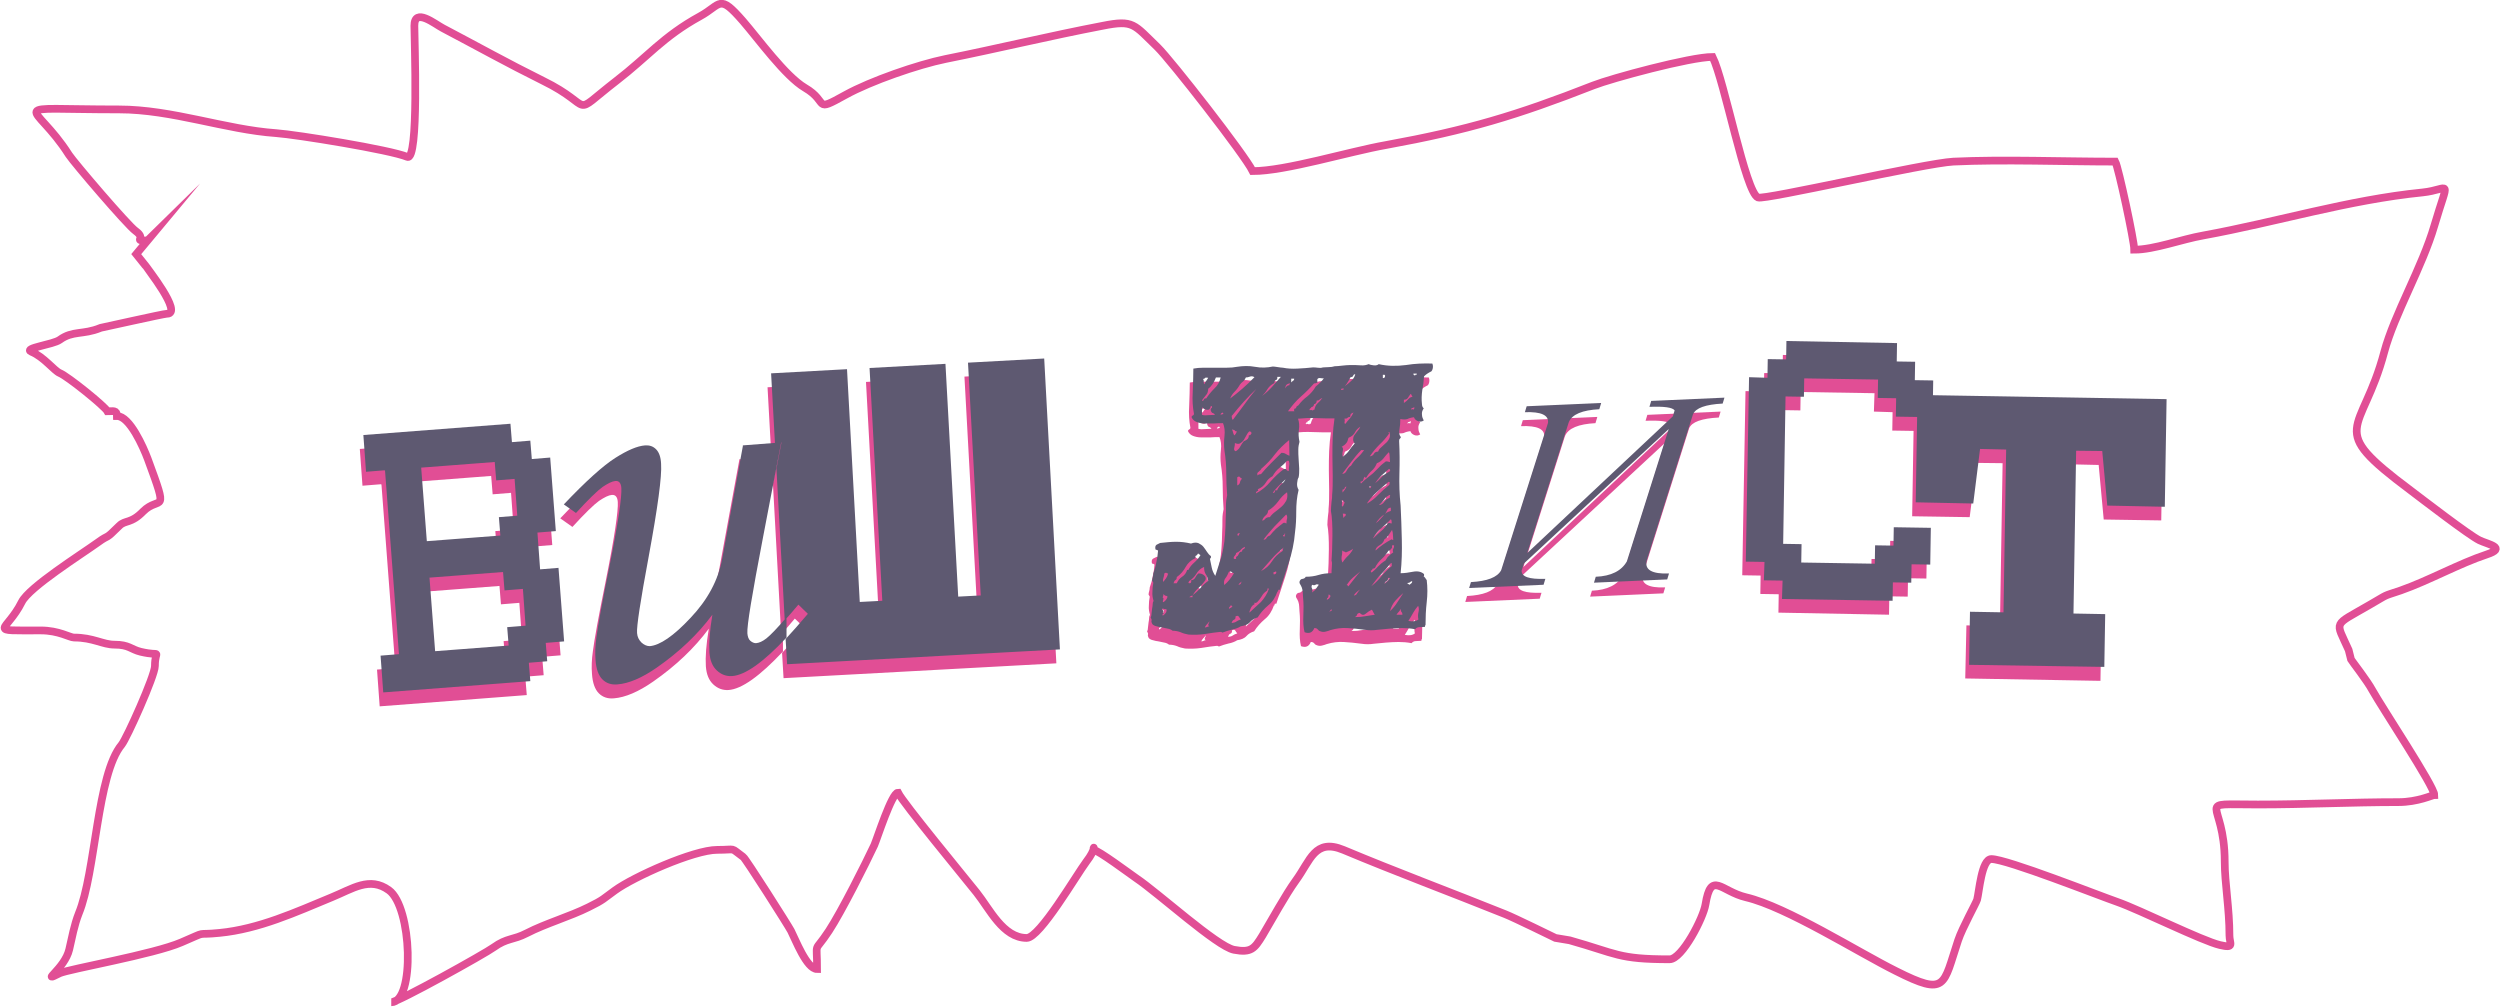 <?xml version="1.0" encoding="UTF-8"?> <svg xmlns="http://www.w3.org/2000/svg" xmlns:xlink="http://www.w3.org/1999/xlink" xmlns:xodm="http://www.corel.com/coreldraw/odm/2003" xml:space="preserve" width="57.446mm" height="23.133mm" version="1.0" style="shape-rendering:geometricPrecision; text-rendering:geometricPrecision; image-rendering:optimizeQuality; fill-rule:evenodd; clip-rule:evenodd" viewBox="0 0 84.3 33.95"> <defs> <style type="text/css"> .str0 {stroke:#E14E95;stroke-width:0.26;stroke-miterlimit:22.926} .fil2 {fill:none} .fil0 {fill:#E14E95;fill-rule:nonzero} .fil1 {fill:#5E5971;fill-rule:nonzero} </style> </defs> <g id="Слой_x0020_1">  <g id="_2461967042896"> <g> <path class="fil0" d="M35.61 22.37l-9.19 0.5 -0.05 -0.85c0.23,-0.25 0.48,-0.53 0.75,-0.85l-0.32 -0.31c-0.17,0.2 -0.32,0.38 -0.46,0.53l-0.28 -5.11 0.17 -0.89 -0.22 0.02 -0.13 -2.35 2.56 -0.14 0.43 7.85 0.76 -0.04 -0.43 -7.85 2.56 -0.14 0.43 7.85 0.76 -0.04 -0.43 -7.85 2.57 -0.14 0.53 9.81zm-10.69 -6.88l1.3 -0.1 -0.62 3.24c-0.36,1.88 -0.54,2.95 -0.52,3.2 0.01,0.11 0.04,0.2 0.1,0.25 0.06,0.05 0.12,0.08 0.19,0.08 0.11,-0.01 0.22,-0.06 0.35,-0.16 0.14,-0.11 0.37,-0.35 0.68,-0.71l0 0.68c-0.78,0.83 -1.39,1.27 -1.84,1.3 -0.19,0.01 -0.36,-0.05 -0.51,-0.19 -0.15,-0.14 -0.23,-0.34 -0.25,-0.61 -0.02,-0.31 0.01,-0.74 0.1,-1.27 -0.49,0.66 -1.11,1.25 -1.87,1.78 -0.5,0.35 -0.95,0.54 -1.33,0.57 -0.21,0.02 -0.38,-0.04 -0.51,-0.17 -0.13,-0.13 -0.21,-0.35 -0.23,-0.65 -0.02,-0.24 -0.01,-0.49 0.03,-0.77 0.05,-0.39 0.19,-1.17 0.43,-2.35 0.3,-1.49 0.43,-2.39 0.41,-2.68 -0.01,-0.17 -0.08,-0.25 -0.2,-0.24 -0.11,0.01 -0.25,0.08 -0.43,0.2 -0.18,0.13 -0.48,0.42 -0.9,0.88l-0.41 -0.29c0.75,-0.79 1.33,-1.31 1.74,-1.57 0.41,-0.26 0.74,-0.4 1,-0.42 0.15,-0.01 0.27,0.03 0.37,0.13 0.1,0.1 0.16,0.26 0.17,0.49 0.03,0.42 -0.11,1.46 -0.42,3.14 -0.28,1.5 -0.41,2.36 -0.39,2.57 0.01,0.13 0.06,0.23 0.15,0.32 0.09,0.08 0.18,0.12 0.28,0.12 0.34,-0.03 0.8,-0.34 1.37,-0.95 0.58,-0.61 0.94,-1.28 1.07,-2l0.7 -3.81zm-12.08 0.84l-0.62 0.05 -0.09 -1.24 4.96 -0.38 0.05 0.62 0.62 -0.05 0.05 0.62 0.62 -0.05 0.19 2.48 -0.62 0.05 0.09 1.24 0.62 -0.05 0.19 2.48 -0.62 0.05 0.05 0.62 -0.62 0.05 0.05 0.62 -4.96 0.38 -0.09 -1.24 0.62 -0.05 -0.47 -6.19zm4.19 5.91l-0.05 -0.62 0.62 -0.05 -0.09 -1.24 -0.62 0.05 -0.05 -0.62 -2.48 0.19 0.19 2.48 2.48 -0.19zm-2.95 -6l0.19 2.48 2.48 -0.19 -0.05 -0.62 0.62 -0.05 -0.09 -1.24 -0.62 0.05 -0.05 -0.62 -2.48 0.19z"></path> <path class="fil0" d="M48.18 12.73c-0.29,-0.01 -0.59,0 -0.89,0.05 -0.31,0.04 -0.61,0.04 -0.92,-0.03 -0.03,0.03 -0.09,0.05 -0.17,0.04 -0.08,-0.01 -0.13,-0.02 -0.17,-0.04 -0.07,0.03 -0.16,0.05 -0.27,0.04 -0.12,-0.01 -0.23,-0.01 -0.34,-0.01 -0.09,0 -0.18,0.01 -0.28,0.02 -0.1,0.01 -0.17,0.02 -0.23,0.02l-0.02 0c-0.07,0.02 -0.13,0.03 -0.2,0.03 -0.07,0 -0.13,0.01 -0.2,0.01 -0.06,0.02 -0.12,0.02 -0.18,0.01 -0.06,-0.01 -0.11,-0.01 -0.16,-0.01 -0.17,0.02 -0.34,0.03 -0.52,0.04 -0.18,0.01 -0.34,-0 -0.49,-0.03 -0.04,0 -0.1,-0.01 -0.17,-0.02 -0.07,-0.01 -0.13,-0.02 -0.17,-0.02 -0.19,0.04 -0.39,0.05 -0.6,0.01 -0.21,-0.04 -0.41,-0.03 -0.61,0 -0.1,0.02 -0.21,0.03 -0.34,0.03 -0.13,0 -0.26,0 -0.39,-0 -0.13,-0 -0.26,-0 -0.39,-0 -0.13,0 -0.25,0.01 -0.35,0.03 0,0.23 -0.01,0.49 -0.02,0.78 -0.02,0.29 -0,0.53 0.04,0.74 0,0.03 -0.01,0.05 -0.04,0.06 -0.02,0.01 -0.04,0.03 -0.04,0.06 0.03,0.07 0.09,0.13 0.17,0.16 0.08,0.03 0.17,0.05 0.27,0.05 0.1,0 0.2,0 0.32,-0 0.11,-0.01 0.21,-0.01 0.3,-0.01 0.05,0.12 0.07,0.26 0.05,0.43 -0.02,0.17 -0.02,0.34 -0,0.5 0.04,0.25 0.06,0.5 0.06,0.75 0,0.25 0.01,0.5 0.03,0.75 -0.02,0.09 -0.04,0.21 -0.04,0.35 -0,0.14 -0,0.3 -0.01,0.46 -0,0.16 -0.01,0.33 -0.02,0.5 -0.01,0.17 -0.03,0.33 -0.06,0.48 -0.03,0.17 -0.07,0.33 -0.13,0.49l-0.14 0.44c-0.06,-0.09 -0.1,-0.18 -0.12,-0.28 -0.02,-0.09 -0.04,-0.19 -0.06,-0.29l0.02 -0.03c0.02,-0.02 0.02,-0.04 0.01,-0.07 -0.05,-0.03 -0.09,-0.08 -0.13,-0.14 -0.04,-0.06 -0.08,-0.12 -0.12,-0.17 -0.04,-0.05 -0.1,-0.09 -0.16,-0.12 -0.07,-0.03 -0.15,-0.03 -0.26,0.01 -0.17,-0.04 -0.33,-0.06 -0.5,-0.06 -0.17,0 -0.35,0.02 -0.54,0.04 -0.04,0.02 -0.08,0.04 -0.12,0.06 -0.04,0.03 -0.05,0.07 -0.04,0.14 0,0.02 0.01,0.03 0.03,0.03 0.02,0 0.04,0.01 0.06,0.03 -0.01,0.14 -0.03,0.28 -0.06,0.4 -0.02,0.13 -0.06,0.25 -0.1,0.37 0,0.05 -0.01,0.09 -0.02,0.13 -0.01,0.04 -0.02,0.07 -0.02,0.11l0.04 0.07c-0.02,0.1 -0.03,0.2 -0.03,0.31 -0.01,0.11 0.01,0.21 0.04,0.31 -0.02,0.02 -0.03,0.05 -0.03,0.09 -0,0.05 -0.01,0.1 -0.02,0.16 -0.01,0.06 -0.01,0.11 -0.02,0.17 -0,0.05 -0.01,0.1 -0.03,0.13 0.03,0.05 0.04,0.09 0.03,0.11 -0.01,0.02 -0,0.07 0.03,0.12 0.03,0.03 0.08,0.06 0.14,0.07 0.06,0.02 0.12,0.03 0.19,0.04l0.19 0.04c0.06,0.01 0.11,0.03 0.16,0.07 0.1,-0 0.19,0.02 0.27,0.05 0.08,0.04 0.17,0.06 0.27,0.08 0.17,0.01 0.35,0.01 0.55,-0.02 0.2,-0.03 0.37,-0.06 0.51,-0.07 0.03,-0 0.05,0 0.06,0.01 0,0.01 0.01,0.01 0.03,0.01 0.1,-0.04 0.2,-0.07 0.32,-0.1 0.11,-0.02 0.21,-0.06 0.29,-0.11 0.13,-0.02 0.24,-0.06 0.31,-0.14 0.07,-0.08 0.16,-0.13 0.26,-0.16 0.1,-0.16 0.22,-0.29 0.36,-0.41 0.14,-0.11 0.24,-0.27 0.31,-0.47 0.02,0.02 0.02,0.01 0.02,-0.02 -0,-0.03 0.01,-0.04 0.06,-0.03l0.3 -0.92c0.1,-0.31 0.18,-0.65 0.21,-1.03 0.03,-0.22 0.04,-0.45 0.04,-0.69 -0,-0.24 0.02,-0.49 0.08,-0.73 -0.04,-0.07 -0.06,-0.14 -0.05,-0.23 0.01,-0.09 0.02,-0.15 0.05,-0.19 0.02,-0.09 0.02,-0.19 0.02,-0.3 -0.01,-0.11 -0.01,-0.22 -0.02,-0.33 -0.01,-0.11 -0.01,-0.21 -0.01,-0.31 0,-0.1 0.02,-0.19 0.04,-0.26 -0.03,-0.14 -0.04,-0.28 -0.02,-0.41 0.02,-0.13 0.01,-0.26 -0.03,-0.37 0.2,-0.02 0.4,-0.03 0.61,-0.02 0.21,0.01 0.42,0.01 0.62,0.01 -0.03,0.2 -0.05,0.41 -0.06,0.63 -0.01,0.22 -0.01,0.44 -0.01,0.66l0.01 0.66c0,0.22 -0,0.43 -0.02,0.63 0,0.05 -0,0.13 -0.02,0.24 -0.01,0.11 -0.02,0.21 -0.02,0.3 0.02,0.1 0.03,0.22 0.04,0.37 0.01,0.15 0.01,0.3 0.01,0.46 -0,0.16 -0.01,0.31 -0.01,0.47 -0.01,0.15 -0.01,0.28 -0.02,0.38 0.02,0.04 0.02,0.11 0.01,0.21 -0.01,0.1 -0.01,0.17 -0.01,0.21 -0.17,0 -0.31,0.02 -0.44,0.06 -0.13,0.04 -0.27,0.06 -0.43,0.06 -0.02,0.04 -0.05,0.06 -0.1,0.07 -0.05,0 -0.08,0.03 -0.1,0.07 -0.02,0.04 -0.01,0.08 0.01,0.11 0.02,0.03 0.04,0.07 0.06,0.12 0.02,0.06 0.03,0.12 0.03,0.17 0,0.06 0.01,0.11 0.01,0.16 0.02,0.2 0.02,0.4 0.01,0.61 -0.01,0.21 0,0.4 0.04,0.56 0.16,0.06 0.27,0.01 0.33,-0.14 0.05,-0 0.08,0.01 0.11,0.04 0.02,0.02 0.04,0.05 0.07,0.06 0.07,0.03 0.13,0.04 0.2,0.02 0.07,-0.02 0.12,-0.03 0.16,-0.05 0.2,-0.06 0.39,-0.08 0.57,-0.07 0.18,0.01 0.39,0.03 0.61,0.06 0.13,0.02 0.27,0.02 0.4,0l0.42 -0.04c0.14,-0.01 0.28,-0.02 0.42,-0.02 0.14,-0 0.29,0.01 0.44,0.04 0.03,-0.04 0.08,-0.07 0.14,-0.07 0.06,-0 0.13,-0.01 0.19,-0.01 -0,-0.04 0.01,-0.06 0.02,-0.06 -0,-0.26 0.01,-0.51 0.04,-0.77 0.03,-0.26 0.03,-0.51 0,-0.75 -0.02,-0.02 -0.03,-0.04 -0.05,-0.07 -0.02,-0.03 -0.04,-0.05 -0.08,-0.07 0.03,0.02 0.04,0.02 0.04,-0.01l-0 -0.05c-0.09,-0.08 -0.21,-0.11 -0.37,-0.08 -0.15,0.03 -0.29,0.05 -0.42,0.05 0.04,-0.37 0.05,-0.75 0.04,-1.14 -0.01,-0.39 -0.02,-0.76 -0.04,-1.14 -0.04,-0.37 -0.05,-0.74 -0.04,-1.09 0.01,-0.36 0.01,-0.72 -0.01,-1.09 -0,-0.04 0.01,-0.07 0.02,-0.07 0.01,-0.01 0.03,-0.03 0.04,-0.06 -0.05,-0.05 -0.07,-0.13 -0.05,-0.25 0.02,-0.12 0.03,-0.24 0.03,-0.36 0.1,0.02 0.18,0.02 0.24,-0 0.06,-0.03 0.13,-0.05 0.22,-0.06 0.02,0.06 0.06,0.1 0.13,0.13 0.07,0.03 0.14,0.02 0.2,-0.02 -0.03,-0.06 -0.06,-0.12 -0.06,-0.2 -0.01,-0.07 0.01,-0.14 0.06,-0.21 -0.02,-0.02 -0.03,-0.03 -0.04,-0.05 -0.01,-0.02 -0.02,-0.05 -0.02,-0.09 -0.02,-0.17 -0.01,-0.32 0.01,-0.47 0.03,-0.15 0.05,-0.3 0.06,-0.47 0.04,-0.04 0.08,-0.07 0.11,-0.09 0.03,-0.02 0.08,-0.05 0.14,-0.08 0.03,-0.04 0.05,-0.09 0.05,-0.16 -0,-0.06 -0.02,-0.11 -0.05,-0.14zm-0.58 0.4c-0.04,0 -0.06,-0.02 -0.06,-0.06l0.11 -0c0.02,0.02 0.01,0.03 -0.01,0.03 -0.02,0 -0.04,0.01 -0.04,0.03zm-2.37 0.36c0.04,-0.05 0.08,-0.1 0.1,-0.14 0.03,-0.04 0.06,-0.1 0.09,-0.16 0.05,-0 0.08,-0.02 0.09,-0.05 0.01,-0.03 0.03,-0.05 0.07,-0.05 -0.02,0.08 -0.06,0.16 -0.14,0.23 -0.08,0.07 -0.15,0.13 -0.22,0.18zm1.28 -0.27l-0 -0.11 0.06 -0c0.02,0.02 0.02,0.04 0.01,0.07 -0.01,0.03 -0.03,0.04 -0.07,0.04zm-4.63 -0.02c0.05,-0 0.1,-0.01 0.15,-0.03 0.05,-0.02 0.1,-0.01 0.15,0.02 -0.27,0.28 -0.55,0.52 -0.82,0.72 0.03,-0.08 0.08,-0.16 0.15,-0.23 0.07,-0.07 0.13,-0.15 0.18,-0.24 0.03,-0.04 0.07,-0.08 0.11,-0.11 0.04,-0.03 0.07,-0.08 0.09,-0.13zm-1.44 0.05c0.03,-0 0.06,-0.01 0.07,-0.03 0.01,-0.02 0.05,-0.02 0.11,-0.01 -0.02,0.04 -0.05,0.08 -0.07,0.11 -0.02,0.03 -0.04,0.06 -0.06,0.11 -0.02,-0.02 -0.02,-0.06 -0.02,-0.09 0,-0.04 -0,-0.06 -0.02,-0.08zm0.18 0.33c0.12,-0.09 0.2,-0.22 0.26,-0.38l0.16 -0c-0.03,0.14 -0.1,0.27 -0.21,0.37 -0.11,0.11 -0.2,0.22 -0.28,0.34 -0.03,-0.02 -0.06,-0 -0.08,0.04 -0.02,0.05 -0.04,0.05 -0.06,0.02 0.05,-0.07 0.1,-0.13 0.14,-0.18 0.05,-0.05 0.07,-0.13 0.07,-0.22zm2.23 -0.19c-0,-0.06 0.02,-0.09 0.05,-0.1 0.04,-0.01 0.06,-0.05 0.05,-0.11l0.12 -0 -0.3 0.34c-0.1,0.11 -0.21,0.21 -0.33,0.3 0.07,-0.07 0.13,-0.14 0.18,-0.23 0.06,-0.09 0.13,-0.15 0.21,-0.19zm1.45 -0.13c0.02,-0.03 0.05,-0.05 0.1,-0.04 0.05,0.01 0.09,0.01 0.12,0.01 -0.03,0.04 -0.07,0.09 -0.12,0.14 -0.05,0.05 -0.1,0.09 -0.15,0.13 -0.08,0.14 -0.18,0.25 -0.29,0.34 -0.11,0.08 -0.21,0.18 -0.3,0.3 -0.04,0.02 -0.07,0.04 -0.07,0.07 -0.01,0.03 -0.03,0.04 -0.06,0.04 -0.02,0.04 -0.02,0.07 0,0.09l-0.22 0c0.13,-0.18 0.27,-0.35 0.43,-0.49 0.16,-0.14 0.31,-0.29 0.45,-0.45 0.03,-0 0.05,-0 0.06,-0.01 0.01,-0.01 0.02,-0.01 0.05,-0.01l-0 -0.11zm-0.88 0.12l-0 -0.14 0.1 -0c0,0.03 -0.01,0.06 -0.04,0.07 -0.02,0.02 -0.05,0.04 -0.06,0.06zm-0.2 0.2c-0,-0.12 0.05,-0.17 0.16,-0.18 0,0.02 -0,0.02 -0.01,0.02 -0.01,-0 -0.01,0.01 -0.01,0.04 -0.07,0 -0.11,0.04 -0.14,0.11zm1.88 0.04c-0,-0.03 0.01,-0.05 0.02,-0.04 0.02,0 0.03,-0 0.05,-0.02 0.04,0.04 0.02,0.06 -0.07,0.06zm-3.68 0.87c0.28,-0.35 0.55,-0.65 0.82,-0.9 -0.14,0.17 -0.27,0.34 -0.4,0.52 -0.13,0.18 -0.26,0.35 -0.39,0.52 -0.02,-0.02 -0.03,-0.04 -0.03,-0.07 -0,-0.03 -0.01,-0.05 -0.01,-0.07zm6.13 -0.63c-0.07,-0.02 -0.12,0.01 -0.17,0.06 -0.05,0.06 -0.1,0.1 -0.16,0.14l-0 -0.11c0.07,-0 0.11,-0.02 0.14,-0.07 0.03,-0.05 0.06,-0.09 0.09,-0.13 0.02,0.02 0.03,0.04 0.04,0.07 0.01,0.03 0.03,0.04 0.06,0.04zm-3.29 0.12c0.06,-0 0.1,-0.01 0.11,-0.03 0.02,-0.02 0.05,-0.04 0.1,-0.06 -0.05,0.07 -0.1,0.13 -0.16,0.18 -0.06,0.05 -0.09,0.13 -0.11,0.22 -0.03,0 -0.05,0 -0.04,0.01 0,0.01 -0,0.01 -0.02,0.01 -0.04,-0.02 -0.07,-0.02 -0.07,-0.01 -0.01,0.01 -0.03,0 -0.06,-0.01 0.04,-0 0.05,-0.02 0.04,-0.06 0.03,0.02 0.05,0.01 0.04,-0.01 -0,-0.02 0.01,-0.03 0.06,-0.03 -0.02,0 -0.01,-0.01 0.01,-0.02 0.02,-0.02 0.03,-0.04 0.03,-0.07 0.02,-0 0.04,-0.01 0.06,-0.03 0.02,-0.02 0.03,-0.05 0.03,-0.09zm-3.85 0.22c0.04,0.05 0.1,0.08 0.17,0.09 0.07,0.01 0.11,-0.03 0.13,-0.13 0.02,-0 0.04,0.01 0.04,0.04 0,0.02 -0.01,0.03 -0.03,0.04 -0.02,0.01 -0.02,0.04 -0.01,0.09 0.02,0.04 0.04,0.07 0.07,0.07 0.03,0.01 0.05,0.03 0.07,0.06 -0.07,0 -0.14,0.01 -0.22,0.01 -0.08,0.01 -0.15,0.01 -0.22,-0.01l-0 -0.27zm7.05 0.09c-0,-0.03 0.01,-0.05 0.04,-0.06 0.02,-0 0.05,-0.01 0.06,-0.03 0.02,0.02 0.02,0.03 0.01,0.04 -0.01,0.01 -0.01,0.03 -0.01,0.04 -0.02,-0.01 -0.05,-0.01 -0.07,-0.01 -0.01,0 -0.02,0 -0.02,0.01zm-6.41 0.12c0.02,-0 0.03,-0.01 0.04,-0.02 0.01,-0.01 0.02,-0.01 0.04,0.02 0,0.02 -0.01,0.03 -0.04,0.03 -0.02,0 -0.05,0.02 -0.06,0.03 0.02,-0.02 0.02,-0.05 0.02,-0.06zm4.36 0.11c-0,-0.04 0.01,-0.07 0.02,-0.09 0.02,-0.02 0.05,-0.03 0.09,-0.05 -0.04,0.09 -0.09,0.16 -0.13,0.21 -0.05,0.05 -0.09,0.1 -0.14,0.17 -0.03,0 -0.04,-0.02 -0.03,-0.06 0.01,-0.04 0.01,-0.08 -0.01,-0.11 0.06,-0 0.1,-0.01 0.11,-0.03 0.02,-0.02 0.05,-0.03 0.09,-0.03zm-0.05 0.71c0.1,-0.04 0.17,-0.1 0.21,-0.18 0.04,-0.08 0.1,-0.14 0.18,-0.19 -0.02,0.05 -0.05,0.1 -0.09,0.14 -0.04,0.05 -0.07,0.09 -0.1,0.13 -0.03,0.04 -0.05,0.09 -0.05,0.14 -0.01,0.05 0.01,0.1 0.05,0.16 -0.07,0.07 -0.12,0.14 -0.18,0.22 -0.05,0.08 -0.12,0.15 -0.22,0.22 -0.02,-0.05 -0.02,-0.11 -0,-0.19 0.02,-0.08 0,-0.13 -0.04,-0.14 0.07,-0.04 0.12,-0.08 0.15,-0.12 0.04,-0.04 0.06,-0.1 0.08,-0.18zm-3.85 -0.07c-0.02,-0.02 -0.03,-0.04 -0.04,-0.07l-0.04 -0.13c0.05,-0 0.08,0.01 0.09,0.03 0.01,0.02 0.03,0.03 0.07,0.03 -0.03,0.07 -0.06,0.11 -0.09,0.14zm0.5 -0.14c0.03,-0 0.05,0.01 0.06,0.02 0,0.02 0.01,0.03 0.01,0.05 -0.02,0.02 -0.03,0.03 -0.03,0.04 -0,0.01 -0.02,0.02 -0.06,0.02 0,0.07 -0.02,0.11 -0.06,0.14 -0.04,0.03 -0.08,0.05 -0.11,0.06 -0.05,0.06 -0.09,0.12 -0.12,0.18 -0.03,0.06 -0.07,0.1 -0.12,0.14 -0.01,0 -0.02,0 -0.02,0.01l-0.01 0 0 0.01c-0.05,-0.02 -0.07,-0.06 -0.05,-0.12 0.02,-0.07 0.02,-0.12 0.02,-0.16 0.07,0.03 0.13,0.04 0.18,0.01 0.05,-0.03 0.08,-0.06 0.12,-0.11 0.03,-0.05 0.06,-0.1 0.09,-0.16 0.03,-0.06 0.06,-0.1 0.1,-0.14zm4.73 0.06c-0.02,0 -0.04,-0 -0.04,-0.01l-0 -0.02 0.04 -0c0.02,0.09 0.01,0.17 -0.02,0.22 -0.03,0.06 -0.07,0.11 -0.12,0.15l-0.14 0.13c-0.05,0.04 -0.09,0.09 -0.11,0.15 -0.07,0 -0.11,0.02 -0.14,0.07 -0.02,0.05 -0.07,0.08 -0.14,0.09 0.1,-0.15 0.21,-0.28 0.33,-0.4 0.12,-0.11 0.23,-0.24 0.33,-0.38zm-4.32 1.19c0.16,-0.14 0.32,-0.3 0.45,-0.48 0.14,-0.18 0.3,-0.33 0.48,-0.48l0.01 0.53c-0.05,-0.02 -0.09,-0.04 -0.12,-0.06 -0.03,-0.02 -0.08,-0.04 -0.15,-0.04l-0.36 0.36c-0.12,0.12 -0.23,0.24 -0.33,0.36 -0.03,0 -0.05,0 -0.06,0.01 -0.01,0.01 -0.02,0.01 -0.05,0.01l0 0.04c-0.03,-0.06 -0.02,-0.11 0.03,-0.14 0.05,-0.04 0.09,-0.08 0.1,-0.12zm3.35 -0.62l0.11 -0c-0.07,0.09 -0.14,0.18 -0.23,0.26 -0.09,0.08 -0.16,0.17 -0.21,0.26 -0.07,0.04 -0.11,0.1 -0.15,0.17 -0.03,0.07 -0.08,0.11 -0.15,0.11l0.31 -0.41c0.1,-0.13 0.2,-0.26 0.32,-0.38zm0.54 0.44c0.09,-0.03 0.16,-0.09 0.22,-0.16 0.06,-0.08 0.12,-0.15 0.18,-0.21 0.02,0.03 0.03,0.08 0.03,0.15 0,0.07 0.01,0.13 0.01,0.18 -0.02,0 -0.03,-0 -0.05,-0.01 -0.02,-0.01 -0.05,-0.01 -0.09,-0.01 -0.09,0.07 -0.17,0.13 -0.23,0.2l-0.2 0.2 -0.2 0.16c-0.07,0.05 -0.14,0.12 -0.2,0.18 -0.02,0 -0.02,-0.01 -0.02,-0.02l-0 -0.04c0.05,-0 0.08,-0.02 0.09,-0.06 0.01,-0.04 0.03,-0.08 0.04,-0.11 0,0.02 0.02,0.04 0.06,0.04 0.05,-0.09 0.11,-0.17 0.18,-0.23 0.07,-0.06 0.13,-0.14 0.17,-0.24zm-3.02 -0.08l0.05 -0c0.02,0.07 0.02,0.12 0.01,0.17 -0.01,0.05 -0.01,0.1 -0.01,0.17 -0.04,0 -0.07,-0.01 -0.08,-0.04 -0.01,-0.03 -0.04,-0.03 -0.09,-0.02 -0.16,0.12 -0.31,0.26 -0.45,0.42 -0.13,0.16 -0.3,0.3 -0.49,0.4 -0,-0.04 0.02,-0.07 0.05,-0.08 0.03,-0.01 0.04,-0.03 0.01,-0.06 0.12,-0.05 0.21,-0.12 0.27,-0.22 0.06,-0.1 0.13,-0.17 0.23,-0.22 0.07,-0.12 0.14,-0.21 0.23,-0.28 0.09,-0.07 0.18,-0.15 0.26,-0.24zm2.94 0.78c0.07,-0.1 0.14,-0.19 0.23,-0.28 0.09,-0.08 0.18,-0.16 0.26,-0.23 0.05,0.03 0.05,0.07 0,0.1 -0.1,0.05 -0.19,0.11 -0.26,0.19 -0.07,0.08 -0.15,0.15 -0.23,0.21zm-4.64 -0.21c0.04,-0.04 0.07,-0.05 0.09,-0.03 0.02,0.02 0.04,0.05 0.08,0.06 -0.03,0.03 -0.06,0.08 -0.07,0.13 -0.01,0.05 -0.04,0.08 -0.09,0.1l-0 -0.26zm1.21 0.5c0.07,-0.09 0.14,-0.17 0.21,-0.24 0.08,-0.07 0.15,-0.14 0.22,-0.21 -0.03,0.07 -0.08,0.12 -0.14,0.17 -0.06,0.05 -0.11,0.12 -0.15,0.21 -0.05,-0.02 -0.07,-0.01 -0.07,0.03 0,0.03 -0.02,0.05 -0.06,0.05zm3.16 0.39c0.08,-0.13 0.19,-0.27 0.34,-0.4 0.14,-0.13 0.28,-0.25 0.4,-0.35 0.03,-0 0.05,0.01 0.04,0.04 -0.01,0.02 -0.01,0.05 -0.01,0.06 -0.14,0.11 -0.26,0.22 -0.38,0.34 -0.11,0.12 -0.24,0.22 -0.39,0.3zm-0.81 -0.49c0.04,-0 0.07,-0.02 0.07,-0.05 0.01,-0.03 0.03,-0.05 0.06,-0.05 0,0.02 -0.02,0.05 -0.05,0.1 -0.04,0.05 -0.06,0.08 -0.08,0.1l-0 -0.1zm0.91 -0.05l-0 -0.06 0.06 -0c-0.02,0.03 -0.02,0.05 -0.02,0.06l-0.04 0zm-3.37 0.98c-0.07,0 -0.12,0.02 -0.15,0.06 -0.03,0.04 -0.07,0.06 -0.12,0.06l0.02 -0c0.02,-0.07 0.05,-0.12 0.11,-0.17 0.06,-0.05 0.09,-0.1 0.09,-0.17 0.14,-0.08 0.25,-0.19 0.34,-0.31 0.09,-0.13 0.19,-0.23 0.3,-0.31 0.02,0.12 0.01,0.21 -0.03,0.29 -0.04,0.07 -0.09,0.14 -0.16,0.2 -0.07,0.06 -0.14,0.12 -0.21,0.17 -0.07,0.05 -0.14,0.12 -0.18,0.18zm3.69 -0.41c0.07,-0.05 0.12,-0.11 0.17,-0.18 0.04,-0.07 0.11,-0.12 0.19,-0.16 0.02,-0 0.02,0.01 0.01,0.04 -0.01,0.02 -0.01,0.05 -0.01,0.06 -0.07,0.02 -0.13,0.06 -0.18,0.13 -0.05,0.07 -0.11,0.11 -0.18,0.11zm-1.22 0.05c-0.03,0 -0.04,-0.02 -0.03,-0.07 0.01,-0.05 0.01,-0.1 -0.01,-0.14 0.04,-0 0.07,0.01 0.07,0.04 0.01,0.02 0.02,0.04 0.04,0.04 -0.02,0.02 -0.03,0.04 -0.04,0.07 -0.01,0.03 -0.02,0.05 -0.04,0.07zm1.42 0.25c0.03,-0.03 0.06,-0.08 0.08,-0.13 0.02,-0.05 0.06,-0.08 0.12,-0.08l0 0.11c-0.12,0.03 -0.21,0.09 -0.27,0.18 -0.07,0.08 -0.14,0.16 -0.23,0.23 0.03,-0.06 0.08,-0.11 0.13,-0.17 0.05,-0.05 0.11,-0.1 0.18,-0.14zm-1.38 0.13c-0.02,0 -0.03,-0.02 -0.03,-0.06 -0,-0.04 -0.01,-0.06 -0.01,-0.08 0.07,-0 0.1,0.01 0.1,0.02 0,0.04 -0.01,0.07 -0.03,0.07 -0.02,0.01 -0.03,0.02 -0.03,0.04zm-2.71 0.73c0.11,-0.15 0.24,-0.29 0.36,-0.43l0.4 -0.41c0.03,0.03 0.04,0.08 0.03,0.14 -0.02,0.06 -0.02,0.11 -0.02,0.16 -0.02,0 -0.03,-0 -0.03,-0.01 -0,-0.01 -0.03,-0.01 -0.07,-0.01 -0.09,0.07 -0.17,0.13 -0.25,0.2 -0.07,0.07 -0.14,0.14 -0.21,0.23 -0.06,0.02 -0.09,0.04 -0.11,0.08 -0.02,0.04 -0.05,0.06 -0.1,0.06zm3.69 -0.04c0.08,-0.14 0.18,-0.26 0.29,-0.35 0.11,-0.09 0.22,-0.19 0.31,-0.29 0.02,0.02 0.03,0.06 0.03,0.14 -0.02,0 -0.04,-0 -0.06,-0.01 -0.03,-0.01 -0.05,-0 -0.07,0.01 -0.07,0.1 -0.14,0.19 -0.23,0.26 -0.09,0.08 -0.18,0.16 -0.26,0.24zm0.08 0.4c0.02,-0.07 0.06,-0.12 0.15,-0.17 0.08,-0.05 0.13,-0.11 0.15,-0.19 0.05,-0.03 0.1,-0.08 0.14,-0.14 0.04,-0.06 0.08,-0.12 0.12,-0.18 0.02,0.07 0.03,0.12 0.03,0.17 0,0.05 0.01,0.1 0.01,0.17 -0.02,0 -0.03,-0 -0.03,-0.01 -0,-0.01 -0.01,-0.01 -0.03,-0.01 -0.1,0.05 -0.19,0.11 -0.28,0.17 -0.09,0.06 -0.17,0.13 -0.25,0.2zm-4.64 -0.48c-0.03,-0.06 -0.01,-0.09 0.07,-0.09 -0.02,0.03 -0.04,0.06 -0.04,0.07 -0,0.01 -0.01,0.02 -0.03,0.02zm1.54 0.02c-0.02,-0.03 -0.02,-0.05 0.01,-0.05 0.02,-0 0.03,-0.02 0.03,-0.05 0.02,-0 0.02,0.01 0.01,0.04 -0.01,0.02 -0.01,0.05 -0.01,0.06l-0.04 0zm3.66 0.37l-0 -0.07 0.07 -0c0,0.05 -0.01,0.09 -0.03,0.12 -0.02,0.03 -0.02,0.07 -0,0.12 -0.05,0.03 -0.1,0.07 -0.14,0.11 -0.05,0.04 -0.08,0.09 -0.12,0.16 -0.1,0.06 -0.18,0.13 -0.25,0.2 -0.07,0.08 -0.14,0.15 -0.22,0.21 -0.03,-0.04 -0.04,-0.07 -0.01,-0.07 0.02,-0.01 0.04,-0.03 0.04,-0.06 0.02,-0 0.03,-0 0.04,-0.01 0.01,-0.01 0.02,-0.01 0.04,-0.01 0.06,-0.13 0.14,-0.23 0.23,-0.31 0.09,-0.08 0.16,-0.17 0.23,-0.28 0.04,-0 0.07,-0.02 0.07,-0.04 0.01,-0.03 0.03,-0.04 0.06,-0.04zm-5.33 0.39c-0.02,-0.04 -0.01,-0.07 0.02,-0.1 0.03,-0.03 0.05,-0.06 0.05,-0.1 0.07,-0.03 0.12,-0.06 0.16,-0.11 0.04,-0.05 0.09,-0.08 0.14,-0.1 0,0.04 -0.02,0.07 -0.05,0.08 -0.03,0.01 -0.05,0.04 -0.05,0.08 -0.06,0 -0.09,0.03 -0.11,0.08 -0.02,0.05 -0.04,0.08 -0.09,0.1l0 0.07 -0.07 0zm0.91 0.41l0.36 -0.41c0.12,-0.14 0.26,-0.27 0.41,-0.39 -0.02,0.02 -0.03,0.04 -0.03,0.06 -0,0.02 -0.01,0.05 -0.01,0.06 -0.15,0.09 -0.27,0.21 -0.36,0.35 -0.09,0.14 -0.21,0.25 -0.37,0.33zm3.11 -0.77c-0.02,0.07 -0.07,0.14 -0.15,0.23 -0.09,0.08 -0.16,0.17 -0.21,0.25 -0.03,-0.05 -0.04,-0.12 -0.03,-0.2 0.02,-0.08 0.02,-0.15 0.02,-0.21 0.02,0.02 0.04,0.04 0.06,0.04 0.02,0 0.04,0.01 0.06,0.03l0.14 -0.06c0.05,-0.02 0.09,-0.05 0.12,-0.08zm-5.33 0.26c0.03,-0 0.07,-0.03 0.1,-0.09 0,0.01 0.03,0.03 0.08,0.06 -0.06,0.1 -0.13,0.18 -0.21,0.25 -0.08,0.07 -0.15,0.15 -0.2,0.25l-0.04 0c-0.03,0.1 -0.09,0.18 -0.17,0.23 -0.08,0.05 -0.14,0.13 -0.18,0.22l-0.11 0c0.02,-0.06 0.04,-0.1 0.07,-0.11 0.03,-0.02 0.04,-0.05 0.04,-0.1 0.13,-0.09 0.23,-0.21 0.3,-0.34 0.07,-0.13 0.18,-0.23 0.33,-0.3l-0 -0.07zm6.61 0.24l0.02 -0 0 0.1c-0.13,0.1 -0.24,0.21 -0.34,0.33 -0.09,0.12 -0.21,0.24 -0.35,0.35 0.1,-0.14 0.2,-0.27 0.32,-0.39 0.11,-0.12 0.23,-0.25 0.34,-0.39zm-6.48 0.34c-0.04,0.02 -0.08,0.06 -0.12,0.14 -0.04,0.07 -0.09,0.1 -0.14,0.09 0,0.03 -0,0.06 -0.01,0.08 -0,0.02 -0.03,0.03 -0.07,0.03 -0.02,-0.02 -0.02,-0.04 -0.01,-0.04 0.01,-0 0.01,-0.01 0.01,-0.03 0.11,-0.07 0.19,-0.15 0.25,-0.25 0.06,-0.1 0.14,-0.18 0.26,-0.23 0,0.11 0.02,0.19 0.06,0.25 0.04,0.06 0.07,0.13 0.08,0.22 -0.1,0.07 -0.19,0.15 -0.26,0.24 -0.08,0.09 -0.17,0.17 -0.26,0.24 0.05,-0.09 0.12,-0.18 0.2,-0.25 0.09,-0.08 0.16,-0.16 0.23,-0.26 0.02,-0.07 -0,-0.12 -0.05,-0.16 -0.05,-0.04 -0.1,-0.06 -0.16,-0.06zm4.97 0.41c0.07,-0.1 0.14,-0.19 0.22,-0.26l0.25 -0.21c-0.04,0.04 -0.1,0.12 -0.18,0.22l-0.22 0.28c-0.02,0 -0.03,-0.01 -0.03,-0.03 -0,-0.02 -0.01,-0.02 -0.03,-0.01zm-2.45 -0.37c-0.02,-0.06 -0.01,-0.08 0.02,-0.08 0.03,0 0.05,-0.01 0.05,-0.03 0.02,0.02 0.02,0.05 0.01,0.07 -0.01,0.02 -0.04,0.04 -0.08,0.04zm-1.67 0.35c-0.02,-0.09 -0,-0.17 0.04,-0.22 0.05,-0.06 0.08,-0.13 0.12,-0.22 0.04,-0.02 0.07,-0.01 0.09,0.01 0.02,0.02 0.05,0.04 0.08,0.04 -0.1,0.17 -0.21,0.3 -0.33,0.4zm-2.05 -0.09c-0.02,-0.03 -0.02,-0.08 0,-0.14 0.02,-0.06 0.03,-0.11 0.03,-0.15 0.04,-0.03 0.07,-0.03 0.07,-0.02 0.01,0.01 0.03,0.02 0.06,0.02 -0.02,0.07 -0.04,0.12 -0.07,0.16 -0.03,0.04 -0.06,0.08 -0.1,0.13zm7.46 0.06c-0,-0.04 0.02,-0.07 0.06,-0.09 0.04,-0.02 0.06,-0.05 0.06,-0.11l0.07 -0c-0.04,0.06 -0.08,0.1 -0.1,0.12 -0.03,0.02 -0.06,0.05 -0.09,0.08zm0.77 -0.03c0.04,-0 0.07,-0.01 0.09,-0.03 0.02,-0.02 0.04,-0.03 0.07,-0.03 0,0.03 -0.01,0.06 -0.03,0.07 -0.02,0.02 -0.04,0.03 -0.06,0.05 -0.05,-0.03 -0.08,-0.05 -0.08,-0.06zm-5.7 0.06c0.02,-0.03 0.03,-0.05 0.05,-0.06 0.02,-0.01 0.03,-0.03 0.05,-0.05 0,0.02 -0.01,0.05 -0.02,0.07 -0.01,0.02 -0.04,0.04 -0.08,0.04zm2.48 -0c0.05,0.02 0.09,0.02 0.12,-0 0.03,-0.02 0.06,-0.02 0.11,-0 -0.03,0.04 -0.06,0.08 -0.09,0.13 -0.02,0.04 -0.07,0.08 -0.14,0.13 0.02,-0.06 0.02,-0.1 -0,-0.14 -0.02,-0.03 -0.02,-0.07 -0,-0.11zm-1.51 0.19c-0,-0.02 0,-0.03 0.01,-0.03 0.01,-0 0,-0.01 -0.01,-0.03l0.06 -0c-0.06,0.18 -0.16,0.33 -0.27,0.45l-0.39 0.36c-0,-0.04 0.02,-0.09 0.05,-0.16 0.03,-0.06 0.07,-0.1 0.12,-0.12l-0 -0.06c0.02,0.02 0.03,0.02 0.04,0.01 0.01,-0.01 0.02,-0.01 0.04,-0.01 0.07,-0.07 0.12,-0.14 0.17,-0.22 0.04,-0.08 0.11,-0.14 0.19,-0.19zm2.92 0.17c0.04,-0.07 0.11,-0.13 0.21,-0.2 -0.04,0.04 -0.07,0.09 -0.1,0.13 -0.02,0.05 -0.06,0.07 -0.11,0.07zm1.22 0.53c0.04,-0.14 0.1,-0.26 0.18,-0.35 0.08,-0.09 0.17,-0.18 0.27,-0.26l-0.2 0.31c-0.07,0.11 -0.15,0.21 -0.25,0.3zm-7.66 -0.46c-0,-0.02 0,-0.03 0.01,-0.05 0.01,-0.02 0.01,-0.04 0.01,-0.07 0.02,0.03 0.04,0.05 0.07,0.06 0.03,0 0.05,0.01 0.07,0.03 -0.02,0.08 -0.07,0.14 -0.13,0.18 -0.02,0.01 -0.02,0.01 -0.03,-0.01 -0,-0.01 0,-0.03 0.01,-0.05 0.01,-0.02 0.01,-0.04 0.01,-0.06 -0,-0.02 -0.01,-0.02 -0.03,-0.02zm5.53 0.08c-0,-0.03 0.01,-0.06 0.03,-0.07 0.02,-0.01 0.03,-0.05 0.03,-0.11 0.02,-0 0.04,0.01 0.04,0.02 0,0.01 0.01,0.02 0.03,0.02 -0.02,0.04 -0.03,0.07 -0.05,0.09 -0.02,0.02 -0.05,0.03 -0.08,0.05zm-4.64 -0.09c0.03,-0.03 0.07,-0.05 0.11,-0.06l0 0.06 -0.11 0zm7.39 0.8c0.06,-0.09 0.11,-0.18 0.16,-0.27 0.05,-0.09 0.11,-0.17 0.17,-0.24 0.03,0.07 0.03,0.14 0.01,0.22 -0.02,0.08 -0.02,0.16 -0,0.24 -0.07,0.06 -0.19,0.08 -0.34,0.05zm-6.04 -0.41c-0.02,-0.02 -0.01,-0.04 0.01,-0.06 0.02,-0.02 0.04,-0.04 0.04,-0.06 0.02,-0 0.03,0.01 0.03,0.02 0,0.01 0.01,0.02 0.03,0.02 -0.02,0.02 -0.03,0.03 -0.05,0.04 -0.02,0.01 -0.04,0.02 -0.06,0.04zm-2.24 0.11c0.03,-0.02 0.03,-0.04 -0,-0.06 -0.03,-0.02 -0.03,-0.05 -0,-0.06l0.02 -0c0,0.02 0.01,0.02 0.04,0.02 0.03,-0 0.05,0 0.07,0.02 0,0.04 -0.01,0.08 -0.04,0.12 -0.03,0.04 -0.06,0.06 -0.09,0.08 -0.02,-0.03 -0.01,-0.05 0.01,-0.06 0.02,-0.01 0.02,-0.03 -0.01,-0.05zm7.88 0.09c0.02,-0.03 0.04,-0.06 0.07,-0.09 0.03,-0.03 0.05,-0.06 0.07,-0.11 0,0.05 0.01,0.09 0.03,0.11 0.02,0.02 0.03,0.05 0.03,0.09l-0.2 0zm-2.24 -0.1c-0.02,0 -0.02,-0.01 -0,-0.04 0.02,-0.03 0.05,-0.04 0.06,-0.04 0,0.04 -0.01,0.06 -0.02,0.05 -0.01,-0.01 -0.03,0 -0.04,0.03zm1.01 0.05c0.07,0.07 0.13,0.07 0.2,0.01 0.07,-0.06 0.13,-0.1 0.2,-0.13 0.02,0.02 0.03,0.06 0.05,0.09 0.02,0.04 0.03,0.06 0.05,0.08l-0.32 0.05c-0.1,0.02 -0.22,0.03 -0.35,0.03 0.03,-0.02 0.06,-0.04 0.07,-0.08 0.01,-0.04 0.05,-0.06 0.1,-0.06zm-4.2 0.11c0.05,-0.03 0.08,-0.03 0.11,-0 0.02,0.03 0.04,0.07 0.07,0.1 -0.06,0.02 -0.11,0.04 -0.15,0.07 -0.04,0.03 -0.09,0.04 -0.16,0.05 0.02,-0.06 0.04,-0.1 0.08,-0.11 0.04,-0.02 0.06,-0.05 0.05,-0.1zm-1.04 0.38c0.02,-0.04 0.04,-0.08 0.07,-0.11 0.03,-0.03 0.06,-0.06 0.09,-0.11 0,0.02 -0.01,0.06 -0.03,0.09 -0.02,0.04 -0.01,0.06 0.03,0.08 -0.03,0 -0.06,0.01 -0.07,0.02 -0.02,0.01 -0.05,0.02 -0.09,0.02z"></path> <polygon class="fil0" points="70.01,21.99 70,22.11 67.13,22.06 67.14,21.94 68.53,21.96 68.65,14.81 65.66,14.76 65.63,16.53 65.48,16.53 65.51,14.63 72.01,14.74 71.97,16.64 71.82,16.64 71.85,14.86 68.8,14.81 68.68,21.97 "></polygon> <polygon class="fil0" points="72.88,17.55 72.94,13.92 64.54,13.78 64.48,17.41 66.42,17.44 66.65,15.61 67.53,15.62 67.44,21.11 66.31,21.09 66.27,22.88 70.83,22.96 70.86,21.17 69.8,21.15 69.89,15.66 70.77,15.68 70.94,17.52 "></polygon> <polygon class="fil0" points="59.37,19.41 58.75,19.4 58.86,13.19 59.48,13.2 59.49,12.58 60.11,12.59 60.12,11.97 63.85,12.03 63.84,12.65 64.46,12.66 64.45,13.28 65.07,13.3 65.05,14.54 63.81,14.52 63.82,13.9 63.19,13.88 63.21,13.26 60.72,13.22 60.71,13.84 60.09,13.83 60,18.8 60.63,18.81 60.61,19.43 63.1,19.47 63.11,18.85 63.73,18.86 63.74,18.24 64.98,18.26 64.96,19.51 64.34,19.5 64.33,20.12 63.71,20.11 63.7,20.73 59.97,20.66 59.98,20.04 59.36,20.03 "></polygon> <path class="fil0" d="M53.86 14.07l-0.06 0.2c-0.57,0.03 -0.92,0.17 -1.03,0.44l-1.4 4.41 4.91 -4.61 0.06 -0.2c-0.07,-0.1 -0.35,-0.14 -0.85,-0.12l0.06 -0.2 2.47 -0.11 -0.06 0.2c-0.58,0.03 -0.91,0.15 -1,0.36l-1.56 4.93c-0.08,0.32 0.18,0.46 0.75,0.44l-0.06 0.2 -2.47 0.11 0.06 -0.2c0.52,-0.02 0.87,-0.2 1.05,-0.52l1.41 -4.46 -4.88 4.53 -0.08 0.24c-0.01,0.21 0.25,0.3 0.8,0.28l-0.06 0.2 -2.51 0.11 0.06 -0.2c0.55,-0.03 0.89,-0.16 1.02,-0.4l1.58 -4.97c0.03,-0.26 -0.23,-0.38 -0.78,-0.36l0.06 -0.2 2.51 -0.11z"></path> </g> <g> <path class="fil1" d="M35.73 21.9l-9.19 0.5 -0.05 -0.85c0.23,-0.25 0.48,-0.53 0.75,-0.85l-0.32 -0.31c-0.17,0.2 -0.32,0.38 -0.46,0.53l-0.28 -5.11 0.17 -0.89 -0.22 0.02 -0.13 -2.35 2.56 -0.14 0.43 7.85 0.76 -0.04 -0.43 -7.85 2.56 -0.14 0.43 7.85 0.76 -0.04 -0.43 -7.85 2.57 -0.14 0.53 9.81zm-10.69 -6.88l1.3 -0.1 -0.62 3.24c-0.36,1.88 -0.54,2.95 -0.52,3.2 0.01,0.11 0.04,0.2 0.1,0.25 0.06,0.05 0.12,0.08 0.19,0.08 0.11,-0.01 0.22,-0.06 0.35,-0.16 0.14,-0.11 0.37,-0.35 0.68,-0.71l0 0.68c-0.78,0.83 -1.39,1.27 -1.84,1.3 -0.19,0.01 -0.36,-0.05 -0.51,-0.19 -0.15,-0.14 -0.23,-0.34 -0.25,-0.61 -0.02,-0.31 0.01,-0.74 0.1,-1.27 -0.49,0.66 -1.11,1.25 -1.87,1.78 -0.5,0.35 -0.95,0.54 -1.33,0.57 -0.21,0.02 -0.38,-0.04 -0.51,-0.17 -0.13,-0.13 -0.21,-0.35 -0.23,-0.65 -0.02,-0.24 -0.01,-0.49 0.03,-0.77 0.05,-0.39 0.19,-1.17 0.43,-2.35 0.3,-1.49 0.43,-2.39 0.41,-2.68 -0.01,-0.17 -0.08,-0.25 -0.2,-0.24 -0.11,0.01 -0.25,0.08 -0.43,0.2 -0.18,0.13 -0.48,0.42 -0.9,0.88l-0.41 -0.29c0.75,-0.79 1.33,-1.31 1.74,-1.57 0.41,-0.26 0.74,-0.4 1,-0.42 0.15,-0.01 0.27,0.03 0.37,0.13 0.1,0.1 0.16,0.26 0.17,0.49 0.03,0.42 -0.11,1.46 -0.42,3.14 -0.28,1.5 -0.41,2.36 -0.39,2.57 0.01,0.13 0.06,0.23 0.15,0.32 0.09,0.08 0.18,0.12 0.28,0.12 0.34,-0.03 0.8,-0.34 1.37,-0.95 0.58,-0.61 0.94,-1.28 1.07,-2l0.7 -3.81zm-12.08 0.84l-0.62 0.05 -0.09 -1.24 4.96 -0.38 0.05 0.62 0.62 -0.05 0.05 0.62 0.62 -0.05 0.19 2.48 -0.62 0.05 0.09 1.24 0.62 -0.05 0.19 2.48 -0.62 0.05 0.05 0.62 -0.62 0.05 0.05 0.62 -4.96 0.38 -0.09 -1.24 0.62 -0.05 -0.47 -6.19zm4.19 5.91l-0.05 -0.62 0.62 -0.05 -0.09 -1.24 -0.62 0.05 -0.05 -0.62 -2.48 0.19 0.19 2.48 2.48 -0.19zm-2.95 -6l0.19 2.48 2.48 -0.19 -0.05 -0.62 0.62 -0.05 -0.09 -1.24 -0.62 0.05 -0.05 -0.62 -2.48 0.19z"></path> <path class="fil1" d="M48.3 12.26c-0.29,-0.01 -0.59,0 -0.89,0.05 -0.31,0.04 -0.61,0.04 -0.92,-0.03 -0.03,0.03 -0.09,0.05 -0.17,0.04 -0.08,-0.01 -0.13,-0.02 -0.17,-0.04 -0.07,0.03 -0.16,0.05 -0.27,0.04 -0.12,-0.01 -0.23,-0.01 -0.34,-0.01 -0.09,0 -0.18,0.01 -0.28,0.02 -0.1,0.01 -0.17,0.02 -0.23,0.02l-0.02 0c-0.07,0.02 -0.13,0.03 -0.2,0.03 -0.07,0 -0.13,0.01 -0.2,0.01 -0.06,0.02 -0.12,0.02 -0.18,0.01 -0.06,-0.01 -0.11,-0.01 -0.16,-0.01 -0.17,0.02 -0.34,0.03 -0.52,0.04 -0.18,0.01 -0.34,-0 -0.49,-0.03 -0.04,0 -0.1,-0.01 -0.17,-0.02 -0.07,-0.01 -0.13,-0.02 -0.17,-0.02 -0.19,0.04 -0.39,0.05 -0.6,0.01 -0.21,-0.04 -0.41,-0.03 -0.61,0 -0.1,0.02 -0.21,0.03 -0.34,0.03 -0.13,0 -0.26,0 -0.39,-0 -0.13,-0 -0.26,-0 -0.39,-0 -0.13,0 -0.25,0.01 -0.35,0.03 0,0.23 -0.01,0.49 -0.02,0.78 -0.02,0.29 -0,0.53 0.04,0.74 0,0.03 -0.01,0.05 -0.04,0.06 -0.02,0.01 -0.04,0.03 -0.04,0.06 0.03,0.07 0.09,0.13 0.17,0.16 0.08,0.03 0.17,0.05 0.27,0.05 0.1,0 0.2,0 0.32,-0 0.11,-0.01 0.21,-0.01 0.3,-0.01 0.05,0.12 0.07,0.26 0.05,0.43 -0.02,0.17 -0.02,0.34 -0,0.5 0.04,0.25 0.06,0.5 0.06,0.75 0,0.25 0.01,0.5 0.03,0.75 -0.02,0.09 -0.04,0.21 -0.04,0.35 -0,0.14 -0,0.3 -0.01,0.46 -0,0.16 -0.01,0.33 -0.02,0.5 -0.01,0.17 -0.03,0.33 -0.06,0.48 -0.03,0.17 -0.07,0.33 -0.13,0.49l-0.14 0.44c-0.06,-0.09 -0.1,-0.18 -0.12,-0.28 -0.02,-0.09 -0.04,-0.19 -0.06,-0.29l0.02 -0.03c0.02,-0.02 0.02,-0.04 0.01,-0.07 -0.05,-0.03 -0.09,-0.08 -0.13,-0.14 -0.04,-0.06 -0.08,-0.12 -0.12,-0.17 -0.04,-0.05 -0.1,-0.09 -0.16,-0.12 -0.07,-0.03 -0.15,-0.03 -0.26,0.01 -0.17,-0.04 -0.33,-0.06 -0.5,-0.06 -0.17,0 -0.35,0.02 -0.54,0.04 -0.04,0.02 -0.08,0.04 -0.12,0.06 -0.04,0.03 -0.05,0.07 -0.04,0.14 0,0.02 0.01,0.03 0.03,0.03 0.02,0 0.04,0.01 0.06,0.03 -0.01,0.14 -0.03,0.28 -0.06,0.4 -0.02,0.13 -0.06,0.25 -0.1,0.37 0,0.05 -0.01,0.09 -0.02,0.13 -0.01,0.04 -0.02,0.07 -0.02,0.11l0.04 0.07c-0.02,0.1 -0.03,0.2 -0.03,0.31 -0.01,0.11 0.01,0.21 0.04,0.31 -0.02,0.02 -0.03,0.05 -0.03,0.09 -0,0.05 -0.01,0.1 -0.02,0.16 -0.01,0.06 -0.01,0.11 -0.02,0.17 -0,0.05 -0.01,0.1 -0.03,0.13 0.03,0.05 0.04,0.09 0.03,0.11 -0.01,0.02 -0,0.07 0.03,0.12 0.03,0.03 0.08,0.06 0.14,0.07 0.06,0.02 0.12,0.03 0.19,0.04l0.19 0.04c0.06,0.01 0.11,0.03 0.16,0.07 0.1,-0 0.19,0.02 0.27,0.05 0.08,0.04 0.17,0.06 0.27,0.08 0.17,0.01 0.35,0.01 0.55,-0.02 0.2,-0.03 0.37,-0.06 0.51,-0.07 0.03,-0 0.05,0 0.06,0.01 0,0.01 0.01,0.01 0.03,0.01 0.1,-0.04 0.2,-0.07 0.32,-0.1 0.11,-0.02 0.21,-0.06 0.29,-0.11 0.13,-0.02 0.24,-0.06 0.31,-0.14 0.07,-0.08 0.16,-0.13 0.26,-0.16 0.1,-0.16 0.22,-0.29 0.36,-0.41 0.14,-0.11 0.24,-0.27 0.31,-0.47 0.02,0.02 0.02,0.01 0.02,-0.02 -0,-0.03 0.01,-0.04 0.06,-0.03l0.3 -0.92c0.1,-0.31 0.18,-0.65 0.21,-1.03 0.03,-0.22 0.04,-0.45 0.04,-0.69 -0,-0.24 0.02,-0.49 0.08,-0.73 -0.04,-0.07 -0.06,-0.14 -0.05,-0.23 0.01,-0.09 0.02,-0.15 0.05,-0.19 0.02,-0.09 0.02,-0.19 0.02,-0.3 -0.01,-0.11 -0.01,-0.22 -0.02,-0.33 -0.01,-0.11 -0.01,-0.21 -0.01,-0.31 0,-0.1 0.02,-0.19 0.04,-0.26 -0.03,-0.14 -0.04,-0.28 -0.02,-0.41 0.02,-0.13 0.01,-0.26 -0.03,-0.37 0.2,-0.02 0.4,-0.03 0.61,-0.02 0.21,0.01 0.42,0.01 0.62,0.01 -0.03,0.2 -0.05,0.41 -0.06,0.63 -0.01,0.22 -0.01,0.44 -0.01,0.66l0.01 0.66c0,0.22 -0,0.43 -0.02,0.63 0,0.05 -0,0.13 -0.02,0.24 -0.01,0.11 -0.02,0.21 -0.02,0.3 0.02,0.1 0.03,0.22 0.04,0.37 0.01,0.15 0.01,0.3 0.01,0.46 -0,0.16 -0.01,0.31 -0.01,0.47 -0.01,0.15 -0.01,0.28 -0.02,0.38 0.02,0.04 0.02,0.11 0.01,0.21 -0.01,0.1 -0.01,0.17 -0.01,0.21 -0.17,0 -0.31,0.02 -0.44,0.06 -0.13,0.04 -0.27,0.06 -0.43,0.06 -0.02,0.04 -0.05,0.06 -0.1,0.07 -0.05,0 -0.08,0.03 -0.1,0.07 -0.02,0.04 -0.01,0.08 0.01,0.11 0.02,0.03 0.04,0.07 0.06,0.12 0.02,0.06 0.03,0.12 0.03,0.17 0,0.06 0.01,0.11 0.01,0.16 0.02,0.2 0.02,0.4 0.01,0.61 -0.01,0.21 0,0.4 0.04,0.56 0.16,0.06 0.27,0.01 0.33,-0.14 0.05,-0 0.08,0.01 0.11,0.04 0.02,0.02 0.04,0.05 0.07,0.06 0.07,0.03 0.13,0.04 0.2,0.02 0.07,-0.02 0.12,-0.03 0.16,-0.05 0.2,-0.06 0.39,-0.08 0.57,-0.07 0.18,0.01 0.39,0.03 0.61,0.06 0.13,0.02 0.27,0.02 0.4,0l0.42 -0.04c0.14,-0.01 0.28,-0.02 0.42,-0.02 0.14,-0 0.29,0.01 0.44,0.04 0.03,-0.04 0.08,-0.07 0.14,-0.07 0.06,-0 0.13,-0.01 0.19,-0.01 -0,-0.04 0.01,-0.06 0.02,-0.06 -0,-0.26 0.01,-0.51 0.04,-0.77 0.03,-0.26 0.03,-0.51 0,-0.75 -0.02,-0.02 -0.03,-0.04 -0.05,-0.07 -0.02,-0.03 -0.04,-0.05 -0.08,-0.07 0.03,0.02 0.04,0.02 0.04,-0.01l-0 -0.05c-0.09,-0.08 -0.21,-0.11 -0.37,-0.08 -0.15,0.03 -0.29,0.05 -0.42,0.05 0.04,-0.37 0.05,-0.75 0.04,-1.14 -0.01,-0.39 -0.02,-0.76 -0.04,-1.14 -0.04,-0.37 -0.05,-0.74 -0.04,-1.09 0.01,-0.36 0.01,-0.72 -0.01,-1.09 -0,-0.04 0.01,-0.07 0.02,-0.07 0.01,-0.01 0.03,-0.03 0.04,-0.06 -0.05,-0.05 -0.07,-0.13 -0.05,-0.25 0.02,-0.12 0.03,-0.24 0.03,-0.36 0.1,0.02 0.18,0.02 0.24,-0 0.06,-0.03 0.13,-0.05 0.22,-0.06 0.02,0.06 0.06,0.1 0.13,0.13 0.07,0.03 0.14,0.02 0.2,-0.02 -0.03,-0.06 -0.06,-0.12 -0.06,-0.2 -0.01,-0.07 0.01,-0.14 0.06,-0.21 -0.02,-0.02 -0.03,-0.03 -0.04,-0.05 -0.01,-0.02 -0.02,-0.05 -0.02,-0.09 -0.02,-0.17 -0.01,-0.32 0.01,-0.47 0.03,-0.15 0.05,-0.3 0.06,-0.47 0.04,-0.04 0.08,-0.07 0.11,-0.09 0.03,-0.02 0.08,-0.05 0.14,-0.08 0.03,-0.04 0.05,-0.09 0.05,-0.16 -0,-0.06 -0.02,-0.11 -0.05,-0.14zm-0.58 0.4c-0.04,0 -0.06,-0.02 -0.06,-0.06l0.11 -0c0.02,0.02 0.01,0.03 -0.01,0.03 -0.02,0 -0.04,0.01 -0.04,0.03zm-2.37 0.36c0.04,-0.05 0.08,-0.1 0.1,-0.14 0.03,-0.04 0.06,-0.1 0.09,-0.16 0.05,-0 0.08,-0.02 0.09,-0.05 0.01,-0.03 0.03,-0.05 0.07,-0.05 -0.02,0.08 -0.06,0.16 -0.14,0.23 -0.08,0.07 -0.15,0.13 -0.22,0.18zm1.28 -0.27l-0 -0.11 0.06 -0c0.02,0.02 0.02,0.04 0.01,0.07 -0.01,0.03 -0.03,0.04 -0.07,0.04zm-4.63 -0.02c0.05,-0 0.1,-0.01 0.15,-0.03 0.05,-0.02 0.1,-0.01 0.15,0.02 -0.27,0.28 -0.55,0.52 -0.82,0.72 0.03,-0.08 0.08,-0.16 0.15,-0.23 0.07,-0.07 0.13,-0.15 0.18,-0.24 0.03,-0.04 0.07,-0.08 0.11,-0.11 0.04,-0.03 0.07,-0.08 0.09,-0.13zm-1.44 0.05c0.03,-0 0.06,-0.01 0.07,-0.03 0.01,-0.02 0.05,-0.02 0.11,-0.01 -0.02,0.04 -0.05,0.08 -0.07,0.11 -0.02,0.03 -0.04,0.06 -0.06,0.11 -0.02,-0.02 -0.02,-0.06 -0.02,-0.09 0,-0.04 -0,-0.06 -0.02,-0.08zm0.18 0.33c0.12,-0.09 0.2,-0.22 0.26,-0.38l0.16 -0c-0.03,0.14 -0.1,0.27 -0.21,0.37 -0.11,0.11 -0.2,0.22 -0.28,0.34 -0.03,-0.02 -0.06,-0 -0.08,0.04 -0.02,0.05 -0.04,0.05 -0.06,0.02 0.05,-0.07 0.1,-0.13 0.14,-0.18 0.05,-0.05 0.07,-0.13 0.07,-0.22zm2.23 -0.19c-0,-0.06 0.02,-0.09 0.05,-0.1 0.04,-0.01 0.06,-0.05 0.05,-0.11l0.12 -0 -0.3 0.34c-0.1,0.11 -0.21,0.21 -0.33,0.3 0.07,-0.07 0.13,-0.14 0.18,-0.23 0.06,-0.09 0.13,-0.15 0.21,-0.19zm1.45 -0.13c0.02,-0.03 0.05,-0.05 0.1,-0.04 0.05,0.01 0.09,0.01 0.12,0.01 -0.03,0.04 -0.07,0.09 -0.12,0.14 -0.05,0.05 -0.1,0.09 -0.15,0.13 -0.08,0.14 -0.18,0.25 -0.29,0.34 -0.11,0.08 -0.21,0.18 -0.3,0.3 -0.04,0.02 -0.07,0.04 -0.07,0.07 -0.01,0.03 -0.03,0.04 -0.06,0.04 -0.02,0.04 -0.02,0.07 0,0.09l-0.22 0c0.13,-0.18 0.27,-0.35 0.43,-0.49 0.16,-0.14 0.31,-0.29 0.45,-0.45 0.03,-0 0.05,-0 0.06,-0.01 0.01,-0.01 0.02,-0.01 0.05,-0.01l-0 -0.11zm-0.88 0.12l-0 -0.14 0.1 -0c0,0.03 -0.01,0.06 -0.04,0.07 -0.02,0.02 -0.05,0.04 -0.06,0.06zm-0.2 0.2c-0,-0.12 0.05,-0.17 0.16,-0.18 0,0.02 -0,0.02 -0.01,0.02 -0.01,-0 -0.01,0.01 -0.01,0.04 -0.07,0 -0.11,0.04 -0.14,0.11zm1.88 0.04c-0,-0.03 0.01,-0.05 0.02,-0.04 0.02,0 0.03,-0 0.05,-0.02 0.04,0.04 0.02,0.06 -0.07,0.06zm-3.68 0.87c0.28,-0.35 0.55,-0.65 0.82,-0.9 -0.14,0.17 -0.27,0.34 -0.4,0.52 -0.13,0.18 -0.26,0.35 -0.39,0.52 -0.02,-0.02 -0.03,-0.04 -0.03,-0.07 -0,-0.03 -0.01,-0.05 -0.01,-0.07zm6.13 -0.63c-0.07,-0.02 -0.12,0.01 -0.17,0.06 -0.05,0.06 -0.1,0.1 -0.16,0.14l-0 -0.11c0.07,-0 0.11,-0.02 0.14,-0.07 0.03,-0.05 0.06,-0.09 0.09,-0.13 0.02,0.02 0.03,0.04 0.04,0.07 0.01,0.03 0.03,0.04 0.06,0.04zm-3.29 0.12c0.06,-0 0.1,-0.01 0.11,-0.03 0.02,-0.02 0.05,-0.04 0.1,-0.06 -0.05,0.07 -0.1,0.13 -0.16,0.18 -0.06,0.05 -0.09,0.13 -0.11,0.22 -0.03,0 -0.05,0 -0.04,0.01 0,0.01 -0,0.01 -0.02,0.01 -0.04,-0.02 -0.07,-0.02 -0.07,-0.01 -0.01,0.01 -0.03,0 -0.06,-0.01 0.04,-0 0.05,-0.02 0.04,-0.06 0.03,0.02 0.05,0.01 0.04,-0.01 -0,-0.02 0.01,-0.03 0.06,-0.03 -0.02,0 -0.01,-0.01 0.01,-0.02 0.02,-0.02 0.03,-0.04 0.03,-0.07 0.02,-0 0.04,-0.01 0.06,-0.03 0.02,-0.02 0.03,-0.05 0.03,-0.09zm-3.85 0.22c0.04,0.05 0.1,0.08 0.17,0.09 0.07,0.01 0.11,-0.03 0.13,-0.13 0.02,-0 0.04,0.01 0.04,0.04 0,0.02 -0.01,0.03 -0.03,0.04 -0.02,0.01 -0.02,0.04 -0.01,0.09 0.02,0.04 0.04,0.07 0.07,0.07 0.03,0.01 0.05,0.03 0.07,0.06 -0.07,0 -0.14,0.01 -0.22,0.01 -0.08,0.01 -0.15,0.01 -0.22,-0.01l-0 -0.27zm7.05 0.09c-0,-0.03 0.01,-0.05 0.04,-0.06 0.02,-0 0.05,-0.01 0.06,-0.03 0.02,0.02 0.02,0.03 0.01,0.04 -0.01,0.01 -0.01,0.03 -0.01,0.04 -0.02,-0.01 -0.05,-0.01 -0.07,-0.01 -0.01,0 -0.02,0 -0.02,0.01zm-6.41 0.12c0.02,-0 0.03,-0.01 0.04,-0.02 0.01,-0.01 0.02,-0.01 0.04,0.02 0,0.02 -0.01,0.03 -0.04,0.03 -0.02,0 -0.05,0.02 -0.06,0.03 0.02,-0.02 0.02,-0.05 0.02,-0.06zm4.36 0.11c-0,-0.04 0.01,-0.07 0.02,-0.09 0.02,-0.02 0.05,-0.03 0.09,-0.05 -0.04,0.09 -0.09,0.16 -0.13,0.21 -0.05,0.05 -0.09,0.1 -0.14,0.17 -0.03,0 -0.04,-0.02 -0.03,-0.06 0.01,-0.04 0.01,-0.08 -0.01,-0.11 0.06,-0 0.1,-0.01 0.11,-0.03 0.02,-0.02 0.05,-0.03 0.09,-0.03zm-0.05 0.71c0.1,-0.04 0.17,-0.1 0.21,-0.18 0.04,-0.08 0.1,-0.14 0.18,-0.19 -0.02,0.05 -0.05,0.1 -0.09,0.14 -0.04,0.05 -0.07,0.09 -0.1,0.13 -0.03,0.04 -0.05,0.09 -0.05,0.14 -0.01,0.05 0.01,0.1 0.05,0.16 -0.07,0.07 -0.12,0.14 -0.18,0.22 -0.05,0.08 -0.12,0.15 -0.22,0.22 -0.02,-0.05 -0.02,-0.11 -0,-0.19 0.02,-0.08 0,-0.13 -0.04,-0.14 0.07,-0.04 0.12,-0.08 0.15,-0.12 0.04,-0.04 0.06,-0.1 0.08,-0.18zm-3.85 -0.07c-0.02,-0.02 -0.03,-0.04 -0.04,-0.07l-0.04 -0.13c0.05,-0 0.08,0.01 0.09,0.03 0.01,0.02 0.03,0.03 0.07,0.03 -0.03,0.07 -0.06,0.11 -0.09,0.14zm0.5 -0.14c0.03,-0 0.05,0.01 0.06,0.02 0,0.02 0.01,0.03 0.01,0.05 -0.02,0.02 -0.03,0.03 -0.03,0.04 -0,0.01 -0.02,0.02 -0.06,0.02 0,0.07 -0.02,0.11 -0.06,0.14 -0.04,0.03 -0.08,0.05 -0.11,0.06 -0.05,0.06 -0.09,0.12 -0.12,0.18 -0.03,0.06 -0.07,0.1 -0.12,0.14 -0.01,0 -0.02,0 -0.02,0.01l-0.01 0 0 0.01c-0.05,-0.02 -0.07,-0.06 -0.05,-0.12 0.02,-0.07 0.02,-0.12 0.02,-0.16 0.07,0.03 0.13,0.04 0.18,0.01 0.05,-0.03 0.08,-0.06 0.12,-0.11 0.03,-0.05 0.06,-0.1 0.09,-0.16 0.03,-0.06 0.06,-0.1 0.1,-0.14zm4.73 0.06c-0.02,0 -0.04,-0 -0.04,-0.01l-0 -0.02 0.04 -0c0.02,0.09 0.01,0.17 -0.02,0.22 -0.03,0.06 -0.07,0.11 -0.12,0.15l-0.14 0.13c-0.05,0.04 -0.09,0.09 -0.11,0.15 -0.07,0 -0.11,0.02 -0.14,0.07 -0.02,0.05 -0.07,0.08 -0.14,0.09 0.1,-0.15 0.21,-0.28 0.33,-0.4 0.12,-0.11 0.23,-0.24 0.33,-0.38zm-4.32 1.19c0.16,-0.14 0.32,-0.3 0.45,-0.48 0.14,-0.18 0.3,-0.33 0.48,-0.48l0.01 0.53c-0.05,-0.02 -0.09,-0.04 -0.12,-0.06 -0.03,-0.02 -0.08,-0.04 -0.15,-0.04l-0.36 0.36c-0.12,0.12 -0.23,0.24 -0.33,0.36 -0.03,0 -0.05,0 -0.06,0.01 -0.01,0.01 -0.02,0.01 -0.05,0.01l0 0.04c-0.03,-0.06 -0.02,-0.11 0.03,-0.14 0.05,-0.04 0.09,-0.08 0.1,-0.12zm3.35 -0.62l0.11 -0c-0.07,0.09 -0.14,0.18 -0.23,0.26 -0.09,0.08 -0.16,0.17 -0.21,0.26 -0.07,0.04 -0.11,0.1 -0.15,0.17 -0.03,0.07 -0.08,0.11 -0.15,0.11l0.31 -0.41c0.1,-0.13 0.2,-0.26 0.32,-0.38zm0.54 0.44c0.09,-0.03 0.16,-0.09 0.22,-0.16 0.06,-0.08 0.12,-0.15 0.18,-0.21 0.02,0.03 0.03,0.08 0.03,0.15 0,0.07 0.01,0.13 0.01,0.18 -0.02,0 -0.03,-0 -0.05,-0.01 -0.02,-0.01 -0.05,-0.01 -0.09,-0.01 -0.09,0.07 -0.17,0.13 -0.23,0.2l-0.2 0.2 -0.2 0.16c-0.07,0.05 -0.14,0.12 -0.2,0.18 -0.02,0 -0.02,-0.01 -0.02,-0.02l-0 -0.04c0.05,-0 0.08,-0.02 0.09,-0.06 0.01,-0.04 0.03,-0.08 0.04,-0.11 0,0.02 0.02,0.04 0.06,0.04 0.05,-0.09 0.11,-0.17 0.18,-0.23 0.07,-0.06 0.13,-0.14 0.17,-0.24zm-3.02 -0.08l0.05 -0c0.02,0.07 0.02,0.12 0.01,0.17 -0.01,0.05 -0.01,0.1 -0.01,0.17 -0.04,0 -0.07,-0.01 -0.08,-0.04 -0.01,-0.03 -0.04,-0.03 -0.09,-0.02 -0.16,0.12 -0.31,0.26 -0.45,0.42 -0.13,0.16 -0.3,0.3 -0.49,0.4 -0,-0.04 0.02,-0.07 0.05,-0.08 0.03,-0.01 0.04,-0.03 0.01,-0.06 0.12,-0.05 0.21,-0.12 0.27,-0.22 0.06,-0.1 0.13,-0.17 0.23,-0.22 0.07,-0.12 0.14,-0.21 0.23,-0.28 0.09,-0.07 0.18,-0.15 0.26,-0.24zm2.94 0.78c0.07,-0.1 0.14,-0.19 0.23,-0.28 0.09,-0.08 0.18,-0.16 0.26,-0.23 0.05,0.03 0.05,0.07 0,0.1 -0.1,0.05 -0.19,0.11 -0.26,0.19 -0.07,0.08 -0.15,0.15 -0.23,0.21zm-4.64 -0.21c0.04,-0.04 0.07,-0.05 0.09,-0.03 0.02,0.02 0.04,0.05 0.08,0.06 -0.03,0.03 -0.06,0.08 -0.07,0.13 -0.01,0.05 -0.04,0.08 -0.09,0.1l-0 -0.26zm1.21 0.5c0.07,-0.09 0.14,-0.17 0.21,-0.24 0.08,-0.07 0.15,-0.14 0.22,-0.21 -0.03,0.07 -0.08,0.12 -0.14,0.17 -0.06,0.05 -0.11,0.12 -0.15,0.21 -0.05,-0.02 -0.07,-0.01 -0.07,0.03 0,0.03 -0.02,0.05 -0.06,0.05zm3.16 0.39c0.08,-0.13 0.19,-0.27 0.34,-0.4 0.14,-0.13 0.28,-0.25 0.4,-0.35 0.03,-0 0.05,0.01 0.04,0.04 -0.01,0.02 -0.01,0.05 -0.01,0.06 -0.14,0.11 -0.26,0.22 -0.38,0.34 -0.11,0.12 -0.24,0.22 -0.39,0.3zm-0.81 -0.49c0.04,-0 0.07,-0.02 0.07,-0.05 0.01,-0.03 0.03,-0.05 0.06,-0.05 0,0.02 -0.02,0.05 -0.05,0.1 -0.04,0.05 -0.06,0.08 -0.08,0.1l-0 -0.1zm0.91 -0.05l-0 -0.06 0.06 -0c-0.02,0.03 -0.02,0.05 -0.02,0.06l-0.04 0zm-3.37 0.98c-0.07,0 -0.12,0.02 -0.15,0.06 -0.03,0.04 -0.07,0.06 -0.12,0.06l0.02 -0c0.02,-0.07 0.05,-0.12 0.11,-0.17 0.06,-0.05 0.09,-0.1 0.09,-0.17 0.14,-0.08 0.25,-0.19 0.34,-0.31 0.09,-0.13 0.19,-0.23 0.3,-0.31 0.02,0.12 0.01,0.21 -0.03,0.29 -0.04,0.07 -0.09,0.14 -0.16,0.2 -0.07,0.06 -0.14,0.12 -0.21,0.17 -0.07,0.05 -0.14,0.12 -0.18,0.18zm3.69 -0.41c0.07,-0.05 0.12,-0.11 0.17,-0.18 0.04,-0.07 0.11,-0.12 0.19,-0.16 0.02,-0 0.02,0.01 0.01,0.04 -0.01,0.02 -0.01,0.05 -0.01,0.06 -0.07,0.02 -0.13,0.06 -0.18,0.13 -0.05,0.07 -0.11,0.11 -0.18,0.11zm-1.22 0.05c-0.03,0 -0.04,-0.02 -0.03,-0.07 0.01,-0.05 0.01,-0.1 -0.01,-0.14 0.04,-0 0.07,0.01 0.07,0.04 0.01,0.02 0.02,0.04 0.04,0.04 -0.02,0.02 -0.03,0.04 -0.04,0.07 -0.01,0.03 -0.02,0.05 -0.04,0.07zm1.42 0.25c0.03,-0.03 0.06,-0.08 0.08,-0.13 0.02,-0.05 0.06,-0.08 0.12,-0.08l0 0.11c-0.12,0.03 -0.21,0.09 -0.27,0.18 -0.07,0.08 -0.14,0.16 -0.23,0.23 0.03,-0.06 0.08,-0.11 0.13,-0.17 0.05,-0.05 0.11,-0.1 0.18,-0.14zm-1.38 0.13c-0.02,0 -0.03,-0.02 -0.03,-0.06 -0,-0.04 -0.01,-0.06 -0.01,-0.08 0.07,-0 0.1,0.01 0.1,0.02 0,0.04 -0.01,0.07 -0.03,0.07 -0.02,0.01 -0.03,0.02 -0.03,0.04zm-2.71 0.73c0.11,-0.15 0.24,-0.29 0.36,-0.43l0.4 -0.41c0.03,0.03 0.04,0.08 0.03,0.14 -0.02,0.06 -0.02,0.11 -0.02,0.16 -0.02,0 -0.03,-0 -0.03,-0.01 -0,-0.01 -0.03,-0.01 -0.07,-0.01 -0.09,0.07 -0.17,0.13 -0.25,0.2 -0.07,0.07 -0.14,0.14 -0.21,0.23 -0.06,0.02 -0.09,0.04 -0.11,0.08 -0.02,0.04 -0.05,0.06 -0.1,0.06zm3.69 -0.04c0.08,-0.14 0.18,-0.26 0.29,-0.35 0.11,-0.09 0.22,-0.19 0.31,-0.29 0.02,0.02 0.03,0.06 0.03,0.14 -0.02,0 -0.04,-0 -0.06,-0.01 -0.03,-0.01 -0.05,-0 -0.07,0.01 -0.07,0.1 -0.14,0.19 -0.23,0.26 -0.09,0.08 -0.18,0.16 -0.26,0.24zm0.08 0.4c0.02,-0.07 0.06,-0.12 0.15,-0.17 0.08,-0.05 0.13,-0.11 0.15,-0.19 0.05,-0.03 0.1,-0.08 0.14,-0.14 0.04,-0.06 0.08,-0.12 0.12,-0.18 0.02,0.07 0.03,0.12 0.03,0.17 0,0.05 0.01,0.1 0.01,0.17 -0.02,0 -0.03,-0 -0.03,-0.01 -0,-0.01 -0.01,-0.01 -0.03,-0.01 -0.1,0.05 -0.19,0.11 -0.28,0.17 -0.09,0.06 -0.17,0.13 -0.25,0.2zm-4.64 -0.48c-0.03,-0.06 -0.01,-0.09 0.07,-0.09 -0.02,0.03 -0.04,0.06 -0.04,0.07 -0,0.01 -0.01,0.02 -0.03,0.02zm1.54 0.02c-0.02,-0.03 -0.02,-0.05 0.01,-0.05 0.02,-0 0.03,-0.02 0.03,-0.05 0.02,-0 0.02,0.01 0.01,0.04 -0.01,0.02 -0.01,0.05 -0.01,0.06l-0.04 0zm3.66 0.37l-0 -0.07 0.07 -0c0,0.05 -0.01,0.09 -0.03,0.12 -0.02,0.03 -0.02,0.07 -0,0.12 -0.05,0.03 -0.1,0.07 -0.14,0.11 -0.05,0.04 -0.08,0.09 -0.12,0.16 -0.1,0.06 -0.18,0.13 -0.25,0.2 -0.07,0.08 -0.14,0.15 -0.22,0.21 -0.03,-0.04 -0.04,-0.07 -0.01,-0.07 0.02,-0.01 0.04,-0.03 0.04,-0.06 0.02,-0 0.03,-0 0.04,-0.01 0.01,-0.01 0.02,-0.01 0.04,-0.01 0.06,-0.13 0.14,-0.23 0.23,-0.31 0.09,-0.08 0.16,-0.17 0.23,-0.28 0.04,-0 0.07,-0.02 0.07,-0.04 0.01,-0.03 0.03,-0.04 0.06,-0.04zm-5.33 0.39c-0.02,-0.04 -0.01,-0.07 0.02,-0.1 0.03,-0.03 0.05,-0.06 0.05,-0.1 0.07,-0.03 0.12,-0.06 0.16,-0.11 0.04,-0.05 0.09,-0.08 0.14,-0.1 0,0.04 -0.02,0.07 -0.05,0.08 -0.03,0.01 -0.05,0.04 -0.05,0.08 -0.06,0 -0.09,0.03 -0.11,0.08 -0.02,0.05 -0.04,0.08 -0.09,0.1l0 0.07 -0.07 0zm0.91 0.41l0.36 -0.41c0.12,-0.14 0.26,-0.27 0.41,-0.39 -0.02,0.02 -0.03,0.04 -0.03,0.06 -0,0.02 -0.01,0.05 -0.01,0.06 -0.15,0.09 -0.27,0.21 -0.36,0.35 -0.09,0.14 -0.21,0.25 -0.37,0.33zm3.11 -0.77c-0.02,0.07 -0.07,0.14 -0.15,0.23 -0.09,0.08 -0.16,0.17 -0.21,0.25 -0.03,-0.05 -0.04,-0.12 -0.03,-0.2 0.02,-0.08 0.02,-0.15 0.02,-0.21 0.02,0.02 0.04,0.04 0.06,0.04 0.02,0 0.04,0.01 0.06,0.03l0.14 -0.06c0.05,-0.02 0.09,-0.05 0.12,-0.08zm-5.33 0.26c0.03,-0 0.07,-0.03 0.1,-0.09 0,0.01 0.03,0.03 0.08,0.06 -0.06,0.1 -0.13,0.18 -0.21,0.25 -0.08,0.07 -0.15,0.15 -0.2,0.25l-0.04 0c-0.03,0.1 -0.09,0.18 -0.17,0.23 -0.08,0.05 -0.14,0.13 -0.18,0.22l-0.11 0c0.02,-0.06 0.04,-0.1 0.07,-0.11 0.03,-0.02 0.04,-0.05 0.04,-0.1 0.13,-0.09 0.23,-0.21 0.3,-0.34 0.07,-0.13 0.18,-0.23 0.33,-0.3l-0 -0.07zm6.61 0.24l0.02 -0 0 0.1c-0.13,0.1 -0.24,0.21 -0.34,0.33 -0.09,0.12 -0.21,0.24 -0.35,0.35 0.1,-0.14 0.2,-0.27 0.32,-0.39 0.11,-0.12 0.23,-0.25 0.34,-0.39zm-6.48 0.34c-0.04,0.02 -0.08,0.06 -0.12,0.14 -0.04,0.07 -0.09,0.1 -0.14,0.09 0,0.03 -0,0.06 -0.01,0.08 -0,0.02 -0.03,0.03 -0.07,0.03 -0.02,-0.02 -0.02,-0.04 -0.01,-0.04 0.01,-0 0.01,-0.01 0.01,-0.03 0.11,-0.07 0.19,-0.15 0.25,-0.25 0.06,-0.1 0.14,-0.18 0.26,-0.23 0,0.11 0.02,0.19 0.06,0.25 0.04,0.06 0.07,0.13 0.08,0.22 -0.1,0.07 -0.19,0.15 -0.26,0.24 -0.08,0.09 -0.17,0.17 -0.26,0.24 0.05,-0.09 0.12,-0.18 0.2,-0.25 0.09,-0.08 0.16,-0.16 0.23,-0.26 0.02,-0.07 -0,-0.12 -0.05,-0.16 -0.05,-0.04 -0.1,-0.06 -0.16,-0.06zm4.97 0.41c0.07,-0.1 0.14,-0.19 0.22,-0.26l0.25 -0.21c-0.04,0.04 -0.1,0.12 -0.18,0.22l-0.22 0.28c-0.02,0 -0.03,-0.01 -0.03,-0.03 -0,-0.02 -0.01,-0.02 -0.03,-0.01zm-2.45 -0.37c-0.02,-0.06 -0.01,-0.08 0.02,-0.08 0.03,0 0.05,-0.01 0.05,-0.03 0.02,0.02 0.02,0.05 0.01,0.07 -0.01,0.02 -0.04,0.04 -0.08,0.04zm-1.67 0.35c-0.02,-0.09 -0,-0.17 0.04,-0.22 0.05,-0.06 0.08,-0.13 0.12,-0.22 0.04,-0.02 0.07,-0.01 0.09,0.01 0.02,0.02 0.05,0.04 0.08,0.04 -0.1,0.17 -0.21,0.3 -0.33,0.4zm-2.05 -0.09c-0.02,-0.03 -0.02,-0.08 0,-0.14 0.02,-0.06 0.03,-0.11 0.03,-0.15 0.04,-0.03 0.07,-0.03 0.07,-0.02 0.01,0.01 0.03,0.02 0.06,0.02 -0.02,0.07 -0.04,0.12 -0.07,0.16 -0.03,0.04 -0.06,0.08 -0.1,0.13zm7.46 0.06c-0,-0.04 0.02,-0.07 0.06,-0.09 0.04,-0.02 0.06,-0.05 0.06,-0.11l0.07 -0c-0.04,0.06 -0.08,0.1 -0.1,0.12 -0.03,0.02 -0.06,0.05 -0.09,0.08zm0.77 -0.03c0.04,-0 0.07,-0.01 0.09,-0.03 0.02,-0.02 0.04,-0.03 0.07,-0.03 0,0.03 -0.01,0.06 -0.03,0.07 -0.02,0.02 -0.04,0.03 -0.06,0.05 -0.05,-0.03 -0.08,-0.05 -0.08,-0.06zm-5.7 0.06c0.02,-0.03 0.03,-0.05 0.05,-0.06 0.02,-0.01 0.03,-0.03 0.05,-0.05 0,0.02 -0.01,0.05 -0.02,0.07 -0.01,0.02 -0.04,0.04 -0.08,0.04zm2.48 -0c0.05,0.02 0.09,0.02 0.12,-0 0.03,-0.02 0.06,-0.02 0.11,-0 -0.03,0.04 -0.06,0.08 -0.09,0.13 -0.02,0.04 -0.07,0.08 -0.14,0.13 0.02,-0.06 0.02,-0.1 -0,-0.14 -0.02,-0.03 -0.02,-0.07 -0,-0.11zm-1.51 0.19c-0,-0.02 0,-0.03 0.01,-0.03 0.01,-0 0,-0.01 -0.01,-0.03l0.06 -0c-0.06,0.18 -0.16,0.33 -0.27,0.45l-0.39 0.36c-0,-0.04 0.02,-0.09 0.05,-0.16 0.03,-0.06 0.07,-0.1 0.12,-0.12l-0 -0.06c0.02,0.02 0.03,0.02 0.04,0.01 0.01,-0.01 0.02,-0.01 0.04,-0.01 0.07,-0.07 0.12,-0.14 0.17,-0.22 0.04,-0.08 0.11,-0.14 0.19,-0.19zm2.92 0.17c0.04,-0.07 0.11,-0.13 0.21,-0.2 -0.04,0.04 -0.07,0.09 -0.1,0.13 -0.02,0.05 -0.06,0.07 -0.11,0.07zm1.22 0.53c0.04,-0.14 0.1,-0.26 0.18,-0.35 0.08,-0.09 0.17,-0.18 0.27,-0.26l-0.2 0.31c-0.07,0.11 -0.15,0.21 -0.25,0.3zm-7.66 -0.46c-0,-0.02 0,-0.03 0.01,-0.05 0.01,-0.02 0.01,-0.04 0.01,-0.07 0.02,0.03 0.04,0.05 0.07,0.06 0.03,0 0.05,0.01 0.07,0.03 -0.02,0.08 -0.07,0.14 -0.13,0.18 -0.02,0.01 -0.02,0.01 -0.03,-0.01 -0,-0.01 0,-0.03 0.01,-0.05 0.01,-0.02 0.01,-0.04 0.01,-0.06 -0,-0.02 -0.01,-0.02 -0.03,-0.02zm5.53 0.08c-0,-0.03 0.01,-0.06 0.03,-0.07 0.02,-0.01 0.03,-0.05 0.03,-0.11 0.02,-0 0.04,0.01 0.04,0.02 0,0.01 0.01,0.02 0.03,0.02 -0.02,0.04 -0.03,0.07 -0.05,0.09 -0.02,0.02 -0.05,0.03 -0.08,0.05zm-4.64 -0.09c0.03,-0.03 0.07,-0.05 0.11,-0.06l0 0.06 -0.11 0zm7.39 0.8c0.06,-0.09 0.11,-0.18 0.16,-0.27 0.05,-0.09 0.11,-0.17 0.17,-0.24 0.03,0.07 0.03,0.14 0.01,0.22 -0.02,0.08 -0.02,0.16 -0,0.24 -0.07,0.06 -0.19,0.08 -0.34,0.05zm-6.04 -0.41c-0.02,-0.02 -0.01,-0.04 0.01,-0.06 0.02,-0.02 0.04,-0.04 0.04,-0.06 0.02,-0 0.03,0.01 0.03,0.02 0,0.01 0.01,0.02 0.03,0.02 -0.02,0.02 -0.03,0.03 -0.05,0.04 -0.02,0.01 -0.04,0.02 -0.06,0.04zm-2.24 0.11c0.03,-0.02 0.03,-0.04 -0,-0.06 -0.03,-0.02 -0.03,-0.05 -0,-0.06l0.02 -0c0,0.02 0.01,0.02 0.04,0.02 0.03,-0 0.05,0 0.07,0.02 0,0.04 -0.01,0.08 -0.04,0.12 -0.03,0.04 -0.06,0.06 -0.09,0.08 -0.02,-0.03 -0.01,-0.05 0.01,-0.06 0.02,-0.01 0.02,-0.03 -0.01,-0.05zm7.88 0.09c0.02,-0.03 0.04,-0.06 0.07,-0.09 0.03,-0.03 0.05,-0.06 0.07,-0.11 0,0.05 0.01,0.09 0.03,0.11 0.02,0.02 0.03,0.05 0.03,0.09l-0.2 0zm-2.24 -0.1c-0.02,0 -0.02,-0.01 -0,-0.04 0.02,-0.03 0.05,-0.04 0.06,-0.04 0,0.04 -0.01,0.06 -0.02,0.05 -0.01,-0.01 -0.03,0 -0.04,0.03zm1.01 0.05c0.07,0.07 0.13,0.07 0.2,0.01 0.07,-0.06 0.13,-0.1 0.2,-0.13 0.02,0.02 0.03,0.06 0.05,0.09 0.02,0.04 0.03,0.06 0.05,0.08l-0.32 0.05c-0.1,0.02 -0.22,0.03 -0.35,0.03 0.03,-0.02 0.06,-0.04 0.07,-0.08 0.01,-0.04 0.05,-0.06 0.1,-0.06zm-4.2 0.11c0.05,-0.03 0.08,-0.03 0.11,-0 0.02,0.03 0.04,0.07 0.07,0.1 -0.06,0.02 -0.11,0.04 -0.15,0.07 -0.04,0.03 -0.09,0.04 -0.16,0.05 0.02,-0.06 0.04,-0.1 0.08,-0.11 0.04,-0.02 0.06,-0.05 0.05,-0.1zm-1.04 0.38c0.02,-0.04 0.04,-0.08 0.07,-0.11 0.03,-0.03 0.06,-0.06 0.09,-0.11 0,0.02 -0.01,0.06 -0.03,0.09 -0.02,0.04 -0.01,0.06 0.03,0.08 -0.03,0 -0.06,0.01 -0.07,0.02 -0.02,0.01 -0.05,0.02 -0.09,0.02z"></path> <polygon class="fil1" points="70.13,21.52 70.13,21.65 67.26,21.6 67.26,21.47 68.65,21.5 68.77,14.34 65.78,14.29 65.75,16.07 65.6,16.07 65.63,14.17 72.13,14.28 72.1,16.18 71.95,16.17 71.98,14.4 68.92,14.35 68.8,21.5 "></polygon> <polygon class="fil1" points="73,17.09 73.06,13.46 64.66,13.32 64.6,16.94 66.54,16.98 66.77,15.14 67.65,15.16 67.56,20.65 66.43,20.63 66.4,22.42 70.96,22.49 70.99,20.71 69.92,20.69 70.01,15.2 70.89,15.21 71.06,17.05 "></polygon> <polygon class="fil1" points="59.5,18.95 58.87,18.94 58.98,12.72 59.6,12.74 59.61,12.11 60.23,12.12 60.24,11.5 63.97,11.57 63.96,12.19 64.58,12.2 64.57,12.82 65.19,12.83 65.17,14.07 63.93,14.05 63.94,13.43 63.32,13.42 63.33,12.8 60.84,12.76 60.83,13.38 60.21,13.37 60.13,18.34 60.75,18.35 60.74,18.97 63.22,19.01 63.23,18.39 63.85,18.4 63.86,17.78 65.11,17.8 65.09,19.04 64.46,19.03 64.45,19.65 63.83,19.64 63.82,20.26 60.09,20.2 60.11,19.58 59.48,19.57 "></polygon> <path class="fil1" d="M53.99 13.6l-0.06 0.2c-0.57,0.03 -0.92,0.17 -1.03,0.44l-1.4 4.41 4.91 -4.61 0.06 -0.2c-0.07,-0.1 -0.35,-0.14 -0.85,-0.12l0.06 -0.2 2.47 -0.11 -0.06 0.2c-0.58,0.03 -0.91,0.15 -1,0.36l-1.56 4.93c-0.08,0.32 0.18,0.46 0.75,0.44l-0.06 0.2 -2.47 0.11 0.06 -0.2c0.52,-0.02 0.87,-0.2 1.05,-0.52l1.41 -4.46 -4.88 4.53 -0.08 0.24c-0.01,0.21 0.25,0.3 0.8,0.28l-0.06 0.2 -2.51 0.11 0.06 -0.2c0.55,-0.03 0.89,-0.16 1.02,-0.4l1.58 -4.97c0.03,-0.26 -0.23,-0.38 -0.78,-0.36l0.06 -0.2 2.51 -0.11z"></path> </g> <path class="fil2 str0" d="M4.97 8.11c-0.54,0 0,-0.03 -0.4,-0.32 -0.27,-0.19 -2.08,-2.31 -2.25,-2.57 -1.17,-1.85 -2.31,-1.53 1.69,-1.53 1.79,0 3.59,0.68 5.3,0.8 0.69,0.05 3.84,0.56 4.42,0.8 0.4,0.17 0.24,-3.94 0.24,-4.42 0,-0.63 0.69,-0.06 0.96,0.08 1.16,0.61 2.18,1.18 3.37,1.77 1.84,0.9 0.85,1.27 2.49,0 1.04,-0.8 1.57,-1.49 2.81,-2.17 0.73,-0.4 0.63,-0.78 1.45,0.16 0.52,0.6 1.43,1.86 2.09,2.25 0.84,0.49 0.25,0.86 1.37,0.24 0.85,-0.47 2.44,-1.02 3.37,-1.21 1.8,-0.36 3.52,-0.78 5.3,-1.12 1.05,-0.21 1.05,-0.05 1.85,0.72 0.46,0.45 2.94,3.63 3.21,4.18 1.11,0 3.25,-0.66 4.5,-0.88 2.74,-0.5 4.39,-0.99 6.99,-2.01 0.61,-0.24 3.27,-0.96 4.02,-0.96 0.4,0.8 1.11,4.57 1.53,4.74 0.23,0.09 5.63,-1.16 6.59,-1.21 1.68,-0.08 3.72,0 5.46,0 0.11,0.21 0.64,2.68 0.64,2.97 0.67,0 1.59,-0.35 2.33,-0.48 2.47,-0.45 4.89,-1.2 7.39,-1.45 0.96,-0.1 0.9,-0.58 0.4,1.12 -0.41,1.4 -1.35,2.99 -1.69,4.26 -0.75,2.83 -2.01,2.5 0.88,4.66 0.41,0.31 1.98,1.52 2.33,1.69 0.29,0.14 0.94,0.25 0.24,0.48 -0.91,0.3 -1.95,0.88 -2.89,1.21 -0.65,0.22 -0.38,0.1 -1.04,0.48 -1.27,0.74 -1.17,0.52 -0.72,1.53l0.08 0.32c0.04,0.07 0.55,0.72 0.72,1.04 0.34,0.61 2.09,3.24 2.09,3.53 -0.06,0 -0.56,0.24 -1.21,0.24 -1.56,0 -3.14,0.08 -4.74,0.08 -2.24,0 -1.12,-0.22 -1.12,1.93 0,0.72 0.16,1.58 0.16,2.49 0,0.27 0.19,0.44 -0.32,0.32 -0.6,-0.14 -2.71,-1.19 -3.45,-1.45 -0.61,-0.21 -3.74,-1.45 -4.26,-1.45 -0.33,0 -0.41,1.11 -0.48,1.37 -0.03,0.11 -0.5,0.95 -0.64,1.37 -0.51,1.53 -0.38,1.9 -2.09,1.04 -1.27,-0.63 -3.7,-2.17 -5.06,-2.49 -0.85,-0.2 -1.18,-0.92 -1.37,0.24 -0.07,0.45 -0.79,1.85 -1.21,1.85 -1.74,0 -1.77,-0.19 -3.37,-0.64l-0.48 -0.08c-0.04,-0.02 -1.41,-0.69 -1.69,-0.8 -1.84,-0.74 -3.67,-1.42 -5.46,-2.17 -0.97,-0.4 -1.11,0.36 -1.61,1.04 -0.34,0.47 -0.81,1.33 -1.12,1.85 -0.27,0.44 -0.38,0.59 -0.96,0.48 -0.57,-0.11 -2.56,-1.92 -3.29,-2.41 -0.19,-0.13 -1.3,-0.96 -1.45,-0.96 0,-0.18 0.1,-0.04 -0.24,0.4 -0.33,0.44 -1.57,2.57 -2.01,2.57 -0.8,0 -1.25,-0.98 -1.69,-1.53 -0.43,-0.54 -2.47,-3.01 -2.65,-3.37 -0.21,0 -0.7,1.54 -0.8,1.77 -0.28,0.6 -1.11,2.25 -1.53,2.89 -0.53,0.81 -0.4,0.27 -0.4,1.29 -0.35,0 -0.73,-1 -0.88,-1.29 -0.1,-0.19 -1.53,-2.44 -1.61,-2.49 -0.47,-0.34 -0.19,-0.24 -0.88,-0.24 -0.79,0 -2.82,0.91 -3.45,1.37 -0.39,0.28 -0.37,0.31 -0.88,0.56 -0.64,0.32 -1.45,0.55 -2.09,0.88 -0.46,0.24 -0.66,0.15 -1.12,0.48 -0.27,0.2 -3.23,1.85 -3.45,1.85 0.81,0 0.7,-3.22 -0.08,-3.78 -0.65,-0.47 -1.22,-0.05 -1.93,0.24 -1.21,0.5 -2.45,1.07 -3.78,1.2 -0.88,0.09 -0.33,-0.09 -1.29,0.32 -0.92,0.4 -3.8,0.9 -4.1,1.04 -0.71,0.36 0.17,-0.15 0.32,-0.8 0.09,-0.39 0.17,-0.83 0.32,-1.21 0.58,-1.4 0.61,-4.69 1.45,-5.7 0.17,-0.21 1.12,-2.32 1.12,-2.65 0,-0.61 0.28,-0.3 -0.48,-0.48 -0.33,-0.08 -0.39,-0.24 -0.88,-0.24 -0.4,0 -0.72,-0.24 -1.37,-0.24 -0.14,0 -0.51,-0.24 -1.12,-0.24 -1.88,0 -1.16,0.08 -0.64,-0.96 0.25,-0.5 2,-1.6 2.57,-2.01 0.41,-0.3 0.2,-0.04 0.72,-0.56 0.2,-0.2 0.39,-0.06 0.8,-0.48 0.57,-0.57 0.89,0.21 0.16,-1.77 -0.15,-0.4 -0.61,-1.45 -1.04,-1.45 0,-0.21 -0.13,-0.16 -0.32,-0.16 -0.09,-0.17 -1.34,-1.18 -1.61,-1.29 -0.19,-0.08 -0.54,-0.55 -0.96,-0.72 -0.28,-0.12 0.74,-0.24 0.96,-0.4 0.44,-0.32 0.78,-0.16 1.37,-0.4 0.01,-0 2.13,-0.48 2.25,-0.48 0.55,0 -0.71,-1.58 -0.72,-1.61l-0.32 -0.4 0.4 -0.48z"></path> </g> </g> </svg> 